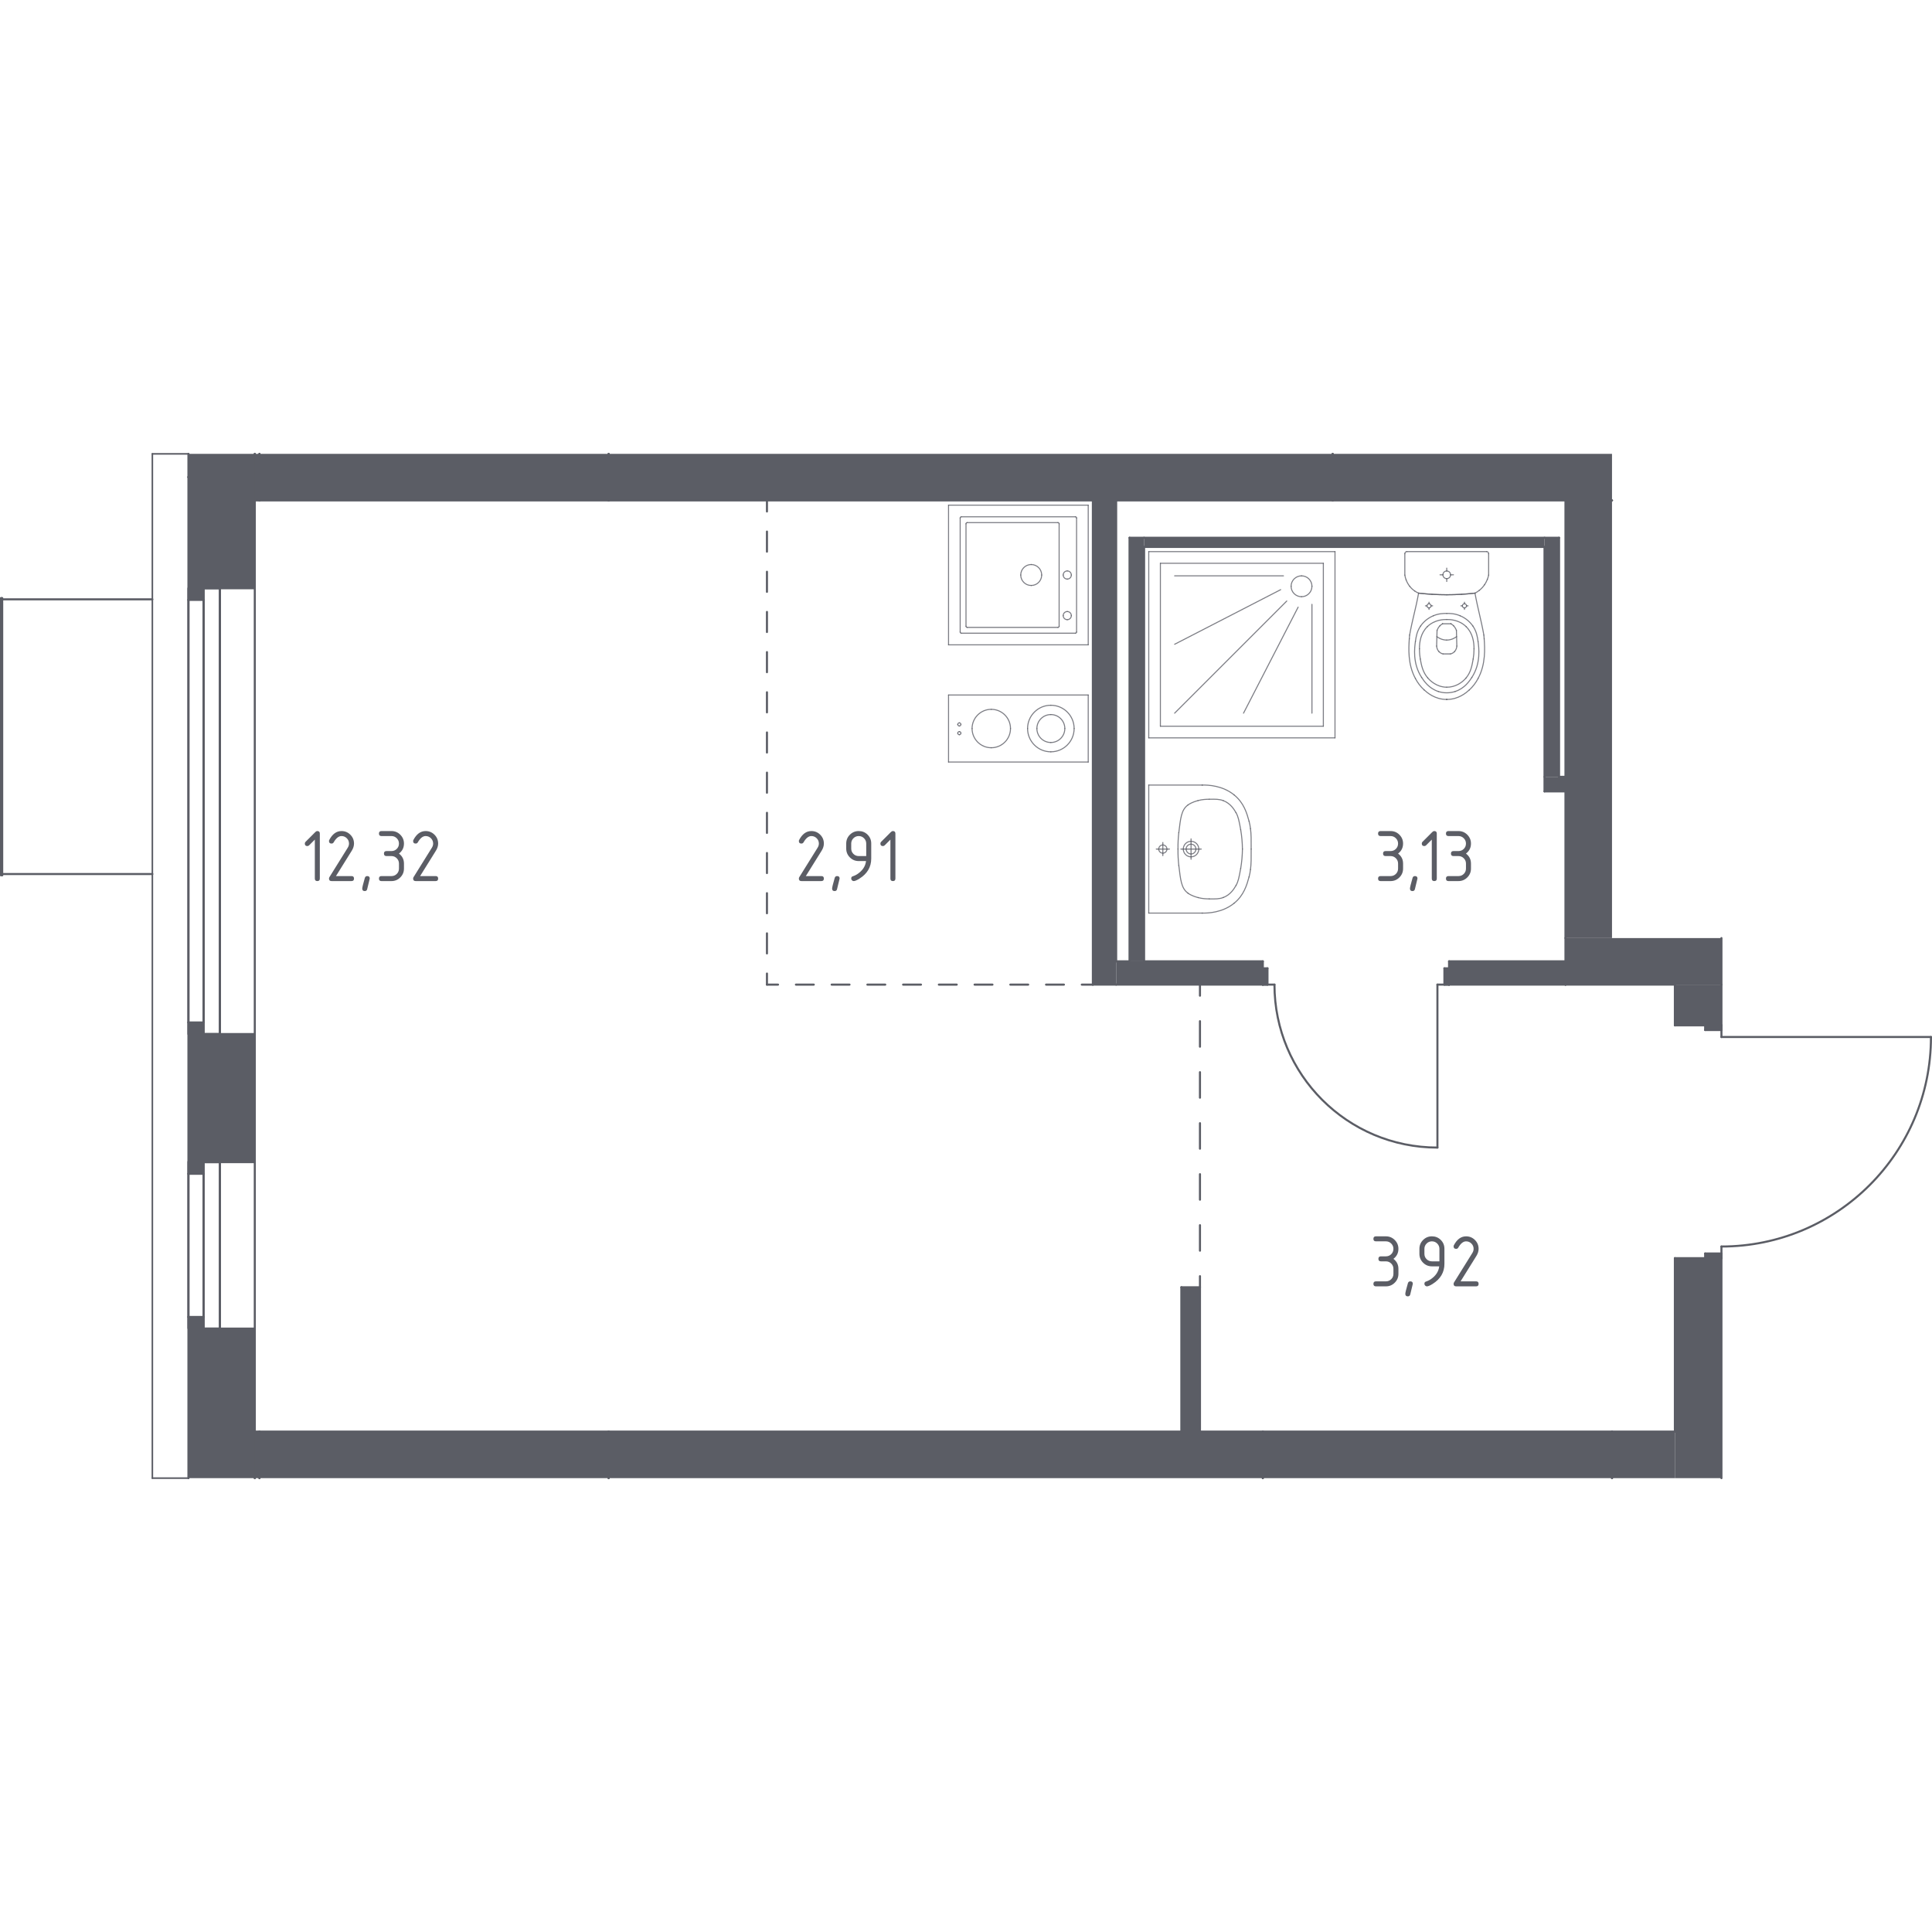 <?xml version="1.0" encoding="iso-8859-1"?>
<!-- Generator: Adobe Illustrator 27.0.0, SVG Export Plug-In . SVG Version: 6.00 Build 0)  -->
<svg version="1.1" xmlns="http://www.w3.org/2000/svg" xmlns:xlink="http://www.w3.org/1999/xlink" x="0px" y="0px"
	 viewBox="0 0 1000 1000" style="enable-background:new 0 0 1000 1000;" xml:space="preserve">
<g id="_x30_">
	<g>
		<g>
			
				<line style="fill:none;stroke:#5B5D65;stroke-width:1.071;stroke-linecap:round;stroke-linejoin:round;" x1="396.975" y1="259.001" x2="396.975" y2="264.74"/>
			
				<line style="fill:none;stroke:#5B5D65;stroke-width:1.071;stroke-linecap:round;stroke-linejoin:round;stroke-dasharray:10.398,10.398,10.398,10.398;" x1="396.975" y1="275.138" x2="396.975" y2="311.532"/>
			
				<line style="fill:none;stroke:#5B5D65;stroke-width:1.071;stroke-linecap:round;stroke-linejoin:round;stroke-dasharray:10.398,10.398,10.398,10.398,10.398,10.398;" x1="396.975" y1="316.731" x2="396.975" y2="498.699"/>
			
				<line style="fill:none;stroke:#5B5D65;stroke-width:1.071;stroke-linecap:round;stroke-linejoin:round;" x1="396.975" y1="503.898" x2="396.975" y2="509.637"/>
		</g>
	</g>
	<g>
		<g>
			
				<line style="fill:none;stroke:#5B5D65;stroke-width:1.071;stroke-linecap:round;stroke-linejoin:round;" x1="565.672" y1="509.637" x2="559.933" y2="509.637"/>
			
				<line style="fill:none;stroke:#5B5D65;stroke-width:1.071;stroke-linecap:round;stroke-linejoin:round;stroke-dasharray:9.248,9.248,9.248,9.248;" x1="550.685" y1="509.637" x2="518.316" y2="509.637"/>
			
				<line style="fill:none;stroke:#5B5D65;stroke-width:1.071;stroke-linecap:round;stroke-linejoin:round;stroke-dasharray:9.248,9.248,9.248,9.248,9.248,9.248;" x1="513.692" y1="509.637" x2="407.338" y2="509.637"/>
			
				<line style="fill:none;stroke:#5B5D65;stroke-width:1.071;stroke-linecap:round;stroke-linejoin:round;" x1="402.713" y1="509.637" x2="396.975" y2="509.637"/>
		</g>
	</g>
	<g>
		<g>
			
				<line style="fill:none;stroke:#5B5D65;stroke-width:1.071;stroke-linecap:round;stroke-linejoin:round;" x1="621.101" y1="666.284" x2="621.101" y2="660.546"/>
			
				<line style="fill:none;stroke:#5B5D65;stroke-width:1.071;stroke-linecap:round;stroke-linejoin:round;stroke-dasharray:13.198,13.198,13.198,13.198;" x1="621.101" y1="647.348" x2="621.101" y2="601.156"/>
			
				<line style="fill:none;stroke:#5B5D65;stroke-width:1.071;stroke-linecap:round;stroke-linejoin:round;stroke-dasharray:13.198,13.198,13.198,13.198,13.198,13.198;" x1="621.101" y1="594.558" x2="621.101" y2="521.971"/>
			
				<line style="fill:none;stroke:#5B5D65;stroke-width:1.071;stroke-linecap:round;stroke-linejoin:round;" x1="621.101" y1="515.372" x2="621.101" y2="509.633"/>
		</g>
	</g>
	
		<line style="fill:none;stroke:#5B5D65;stroke-width:1.071;stroke-linecap:round;stroke-linejoin:round;stroke-miterlimit:10;" x1="866.917" y1="740.992" x2="834.382" y2="740.992"/>
	
		<line style="fill:none;stroke:#5B5D65;stroke-width:1.071;stroke-linecap:round;stroke-linejoin:round;stroke-miterlimit:10;" x1="834.382" y1="740.992" x2="834.382" y2="765.086"/>
	
		<line style="fill:none;stroke:#5B5D65;stroke-width:1.071;stroke-linecap:round;stroke-linejoin:round;stroke-miterlimit:10;" x1="891.016" y1="765.086" x2="891.016" y2="651.221"/>
	
		<line style="fill:none;stroke:#5B5D65;stroke-width:1.071;stroke-linecap:round;stroke-linejoin:round;stroke-miterlimit:10;" x1="891.016" y1="651.221" x2="866.917" y2="651.221"/>
	
		<line style="fill:none;stroke:#5B5D65;stroke-width:1.071;stroke-linecap:round;stroke-linejoin:round;stroke-miterlimit:10;" x1="866.917" y1="651.221" x2="866.917" y2="740.992"/>
	
		<line style="fill:none;stroke:#5B5D65;stroke-width:1.071;stroke-linecap:round;stroke-linejoin:round;stroke-miterlimit:10;" x1="891.016" y1="530.723" x2="891.016" y2="509.636"/>
	
		<line style="fill:none;stroke:#5B5D65;stroke-width:1.071;stroke-linecap:round;stroke-linejoin:round;stroke-miterlimit:10;" x1="866.917" y1="509.636" x2="866.917" y2="530.723"/>
	
		<line style="fill:none;stroke:#5B5D65;stroke-width:1.071;stroke-linecap:round;stroke-linejoin:round;stroke-miterlimit:10;" x1="866.917" y1="530.723" x2="891.016" y2="530.723"/>
	
		<line style="fill:none;stroke:#5B5D65;stroke-width:1.071;stroke-linecap:round;stroke-linejoin:round;stroke-miterlimit:10;" x1="834.371" y1="259.001" x2="810.283" y2="259.001"/>
	
		<line style="fill:none;stroke:#5B5D65;stroke-width:1.071;stroke-linecap:round;stroke-linejoin:round;stroke-miterlimit:10;" x1="810.283" y1="259.001" x2="810.283" y2="485.537"/>
	
		<line style="fill:none;stroke:#5B5D65;stroke-width:1.071;stroke-linecap:round;stroke-linejoin:round;stroke-miterlimit:10;" x1="810.283" y1="509.636" x2="866.917" y2="509.636"/>
	
		<line style="fill:none;stroke:#5B5D65;stroke-width:1.071;stroke-linecap:round;stroke-linejoin:round;stroke-miterlimit:10;" x1="891.016" y1="509.636" x2="891.016" y2="485.545"/>
	
		<line style="fill:none;stroke:#5B5D65;stroke-width:1.071;stroke-linecap:round;stroke-linejoin:round;stroke-miterlimit:10;" x1="810.283" y1="485.537" x2="810.283" y2="509.636"/>
	
		<line style="fill:none;stroke:#5B5D65;stroke-width:1.071;stroke-linecap:round;stroke-linejoin:round;stroke-miterlimit:10;" x1="134.289" y1="259" x2="315.036" y2="259"/>
	
		<line style="fill:none;stroke:#5B5D65;stroke-width:1.071;stroke-linecap:round;stroke-linejoin:round;stroke-miterlimit:10;" x1="315.036" y1="259" x2="315.036" y2="234.914"/>
	
		<line style="fill:none;stroke:#5B5D65;stroke-width:1.071;stroke-linecap:round;stroke-linejoin:round;stroke-miterlimit:10;" x1="134.289" y1="234.914" x2="134.289" y2="259"/>
	
		<line style="fill:none;stroke:#5B5D65;stroke-width:1.071;stroke-linecap:round;stroke-linejoin:round;stroke-miterlimit:10;" x1="689.784" y1="259.001" x2="834.371" y2="259.001"/>
	
		<line style="fill:none;stroke:#5B5D65;stroke-width:1.071;stroke-linecap:round;stroke-linejoin:round;stroke-miterlimit:10;" x1="689.784" y1="234.914" x2="689.784" y2="259.001"/>
	
		<line style="fill:none;stroke:#5B5D65;stroke-width:1.071;stroke-linecap:round;stroke-linejoin:round;stroke-miterlimit:10;" x1="315.036" y1="765.086" x2="315.036" y2="740.992"/>
	
		<line style="fill:none;stroke:#5B5D65;stroke-width:1.071;stroke-linecap:round;stroke-linejoin:round;stroke-miterlimit:10;" x1="315.036" y1="740.992" x2="134.289" y2="740.992"/>
	
		<line style="fill:none;stroke:#5B5D65;stroke-width:1.071;stroke-linecap:round;stroke-linejoin:round;stroke-miterlimit:10;" x1="134.289" y1="740.992" x2="134.289" y2="765.086"/>
	
		<line style="fill:none;stroke:#5B5D65;stroke-width:1.071;stroke-linecap:round;stroke-linejoin:round;stroke-miterlimit:10;" x1="834.382" y1="765.086" x2="834.382" y2="740.992"/>
	
		<line style="fill:none;stroke:#5B5D65;stroke-width:1.071;stroke-linecap:round;stroke-linejoin:round;stroke-miterlimit:10;" x1="834.382" y1="740.992" x2="653.635" y2="740.992"/>
	
		<line style="fill:none;stroke:#5B5D65;stroke-width:1.071;stroke-linecap:round;stroke-linejoin:round;stroke-miterlimit:10;" x1="653.635" y1="740.992" x2="653.635" y2="765.086"/>
	
		<line style="fill:none;stroke:#5B5D65;stroke-width:1.071;stroke-linecap:round;stroke-linejoin:round;stroke-miterlimit:10;" x1="653.635" y1="765.086" x2="653.635" y2="740.992"/>
	
		<line style="fill:none;stroke:#5B5D65;stroke-width:1.071;stroke-linecap:round;stroke-linejoin:round;stroke-miterlimit:10;" x1="653.635" y1="740.992" x2="315.036" y2="740.992"/>
	
		<line style="fill:none;stroke:#5B5D65;stroke-width:1.071;stroke-linecap:round;stroke-linejoin:round;stroke-miterlimit:10;" x1="315.036" y1="740.992" x2="315.036" y2="765.086"/>
	
		<line style="fill:none;stroke:#5B5D65;stroke-width:1.071;stroke-linecap:round;stroke-linejoin:round;stroke-miterlimit:10;" x1="315.036" y1="259" x2="689.784" y2="259"/>
	
		<line style="fill:none;stroke:#5B5D65;stroke-width:1.071;stroke-linecap:round;stroke-linejoin:round;stroke-miterlimit:10;" x1="689.784" y1="259" x2="689.784" y2="234.914"/>
	
		<line style="fill:none;stroke:#5B5D65;stroke-width:1.071;stroke-linecap:round;stroke-linejoin:round;stroke-miterlimit:10;" x1="315.036" y1="234.914" x2="315.036" y2="259"/>
	
		<line style="fill:none;stroke:#5B5D65;stroke-width:1.071;stroke-linecap:round;stroke-linejoin:round;stroke-miterlimit:10;" x1="810.282" y1="497.584" x2="750.033" y2="497.584"/>
	
		<line style="fill:none;stroke:#5B5D65;stroke-width:1.071;stroke-linecap:round;stroke-linejoin:round;stroke-miterlimit:10;" x1="750.033" y1="497.584" x2="750.033" y2="509.633"/>
	
		<line style="fill:none;stroke:#5B5D65;stroke-width:1.071;stroke-linecap:round;stroke-linejoin:round;stroke-miterlimit:10;" x1="750.033" y1="509.633" x2="810.282" y2="509.633"/>
	
		<line style="fill:none;stroke:#5B5D65;stroke-width:1.071;stroke-linecap:round;stroke-linejoin:round;stroke-miterlimit:10;" x1="810.282" y1="509.633" x2="810.282" y2="497.584"/>
	
		<line style="fill:none;stroke:#5B5D65;stroke-width:1.071;stroke-linecap:round;stroke-linejoin:round;stroke-miterlimit:10;" x1="653.634" y1="497.584" x2="592.18" y2="497.584"/>
	
		<line style="fill:none;stroke:#5B5D65;stroke-width:1.071;stroke-linecap:round;stroke-linejoin:round;stroke-miterlimit:10;" x1="584.649" y1="497.584" x2="577.721" y2="497.584"/>
	
		<line style="fill:none;stroke:#5B5D65;stroke-width:1.071;stroke-linecap:round;stroke-linejoin:round;stroke-miterlimit:10;" x1="577.721" y1="509.633" x2="653.634" y2="509.633"/>
	
		<line style="fill:none;stroke:#5B5D65;stroke-width:1.071;stroke-linecap:round;stroke-linejoin:round;stroke-miterlimit:10;" x1="653.634" y1="509.633" x2="653.634" y2="497.584"/>
	
		<line style="fill:none;stroke:#5B5D65;stroke-width:1.071;stroke-linecap:round;stroke-linejoin:round;stroke-miterlimit:10;" x1="592.18" y1="497.584" x2="592.18" y2="283.101"/>
	
		<line style="fill:none;stroke:#5B5D65;stroke-width:1.071;stroke-linecap:round;stroke-linejoin:round;stroke-miterlimit:10;" x1="592.18" y1="278.341" x2="584.649" y2="278.341"/>
	
		<line style="fill:none;stroke:#5B5D65;stroke-width:1.071;stroke-linecap:round;stroke-linejoin:round;stroke-miterlimit:10;" x1="584.649" y1="278.341" x2="584.649" y2="497.584"/>
	
		<line style="fill:none;stroke:#5B5D65;stroke-width:1.071;stroke-linecap:round;stroke-linejoin:round;stroke-miterlimit:10;" x1="592.18" y1="283.101" x2="799.437" y2="283.101"/>
	
		<line style="fill:none;stroke:#5B5D65;stroke-width:1.071;stroke-linecap:round;stroke-linejoin:round;stroke-miterlimit:10;" x1="799.437" y1="278.341" x2="592.18" y2="278.341"/>
	
		<line style="fill:none;stroke:#5B5D65;stroke-width:1.071;stroke-linecap:round;stroke-linejoin:round;stroke-miterlimit:10;" x1="799.437" y1="283.101" x2="799.437" y2="402.089"/>
	
		<line style="fill:none;stroke:#5B5D65;stroke-width:1.071;stroke-linecap:round;stroke-linejoin:round;stroke-miterlimit:10;" x1="806.968" y1="402.089" x2="806.968" y2="278.341"/>
	
		<line style="fill:none;stroke:#5B5D65;stroke-width:1.071;stroke-linecap:round;stroke-linejoin:round;stroke-miterlimit:10;" x1="806.968" y1="278.341" x2="799.437" y2="278.341"/>
	
		<line style="fill:none;stroke:#5B5D65;stroke-width:1.071;stroke-linecap:round;stroke-linejoin:round;stroke-miterlimit:10;" x1="799.437" y1="409.62" x2="810.282" y2="409.62"/>
	
		<line style="fill:none;stroke:#5B5D65;stroke-width:1.071;stroke-linecap:round;stroke-linejoin:round;stroke-miterlimit:10;" x1="810.282" y1="409.62" x2="810.282" y2="402.089"/>
	
		<line style="fill:none;stroke:#5B5D65;stroke-width:1.071;stroke-linecap:round;stroke-linejoin:round;stroke-miterlimit:10;" x1="810.282" y1="402.089" x2="806.968" y2="402.089"/>
	
		<line style="fill:none;stroke:#5B5D65;stroke-width:1.071;stroke-linecap:round;stroke-linejoin:round;stroke-miterlimit:10;" x1="799.437" y1="402.089" x2="799.437" y2="409.62"/>
	
		<line style="fill:none;stroke:#5B5D65;stroke-width:1.071;stroke-linecap:round;stroke-linejoin:round;stroke-miterlimit:10;" x1="621.101" y1="740.993" x2="621.101" y2="666.284"/>
	
		<line style="fill:none;stroke:#5B5D65;stroke-width:1.071;stroke-linecap:round;stroke-linejoin:round;stroke-miterlimit:10;" x1="621.101" y1="666.284" x2="611.462" y2="666.284"/>
	
		<line style="fill:none;stroke:#5B5D65;stroke-width:1.071;stroke-linecap:round;stroke-linejoin:round;stroke-miterlimit:10;" x1="611.462" y1="666.284" x2="611.462" y2="740.993"/>
	
		<line style="fill:none;stroke:#5B5D65;stroke-width:1.071;stroke-linecap:round;stroke-linejoin:round;stroke-miterlimit:10;" x1="611.462" y1="740.993" x2="621.101" y2="740.993"/>
	
		<line style="fill:none;stroke:#5B5D65;stroke-width:1.071;stroke-linecap:round;stroke-linejoin:round;stroke-miterlimit:10;" x1="577.721" y1="497.584" x2="577.721" y2="259.001"/>
	
		<line style="fill:none;stroke:#5B5D65;stroke-width:1.071;stroke-linecap:round;stroke-linejoin:round;stroke-miterlimit:10;" x1="577.721" y1="259.001" x2="565.671" y2="259.001"/>
	
		<line style="fill:none;stroke:#5B5D65;stroke-width:1.071;stroke-linecap:round;stroke-linejoin:round;stroke-miterlimit:10;" x1="565.671" y1="259.001" x2="565.671" y2="509.633"/>
	
		<line style="fill:none;stroke:#5B5D65;stroke-width:1.071;stroke-linecap:round;stroke-linejoin:round;stroke-miterlimit:10;" x1="565.671" y1="509.633" x2="577.721" y2="509.633"/>
	
		<line style="fill:none;stroke:#5B5D65;stroke-width:1.071;stroke-linecap:round;stroke-linejoin:round;stroke-miterlimit:10;" x1="97.537" y1="234.914" x2="97.537" y2="246.951"/>
	
		<line style="fill:none;stroke:#5B5D65;stroke-width:1.071;stroke-linecap:round;stroke-linejoin:round;stroke-miterlimit:10;" x1="97.537" y1="246.951" x2="131.879" y2="246.951"/>
	
		<line style="fill:none;stroke:#5B5D65;stroke-width:1.071;stroke-linecap:round;stroke-linejoin:round;stroke-miterlimit:10;" x1="131.879" y1="246.951" x2="131.879" y2="234.914"/>
	
		<line style="fill:none;stroke:#5B5D65;stroke-width:1.071;stroke-linecap:round;stroke-linejoin:round;stroke-miterlimit:10;" x1="97.537" y1="246.951" x2="97.537" y2="310.513"/>
	
		<line style="fill:none;stroke:#5B5D65;stroke-width:1.071;stroke-linecap:round;stroke-linejoin:round;stroke-miterlimit:10;" x1="131.879" y1="304.488" x2="131.879" y2="246.951"/>
	
		<line style="fill:none;stroke:#5B5D65;stroke-width:1.071;stroke-linecap:round;stroke-linejoin:round;stroke-miterlimit:10;" x1="131.879" y1="246.951" x2="97.537" y2="246.951"/>
	
		<line style="fill:none;stroke:#5B5D65;stroke-width:1.071;stroke-linecap:round;stroke-linejoin:round;stroke-miterlimit:10;" x1="97.537" y1="529.217" x2="97.537" y2="607.542"/>
	
		<line style="fill:none;stroke:#5B5D65;stroke-width:1.071;stroke-linecap:round;stroke-linejoin:round;stroke-miterlimit:10;" x1="105.37" y1="607.542" x2="105.37" y2="601.517"/>
	
		<line style="fill:none;stroke:#5B5D65;stroke-width:1.071;stroke-linecap:round;stroke-linejoin:round;stroke-miterlimit:10;" x1="105.37" y1="601.517" x2="113.804" y2="601.517"/>
	
		<line style="fill:none;stroke:#5B5D65;stroke-width:1.071;stroke-linecap:round;stroke-linejoin:round;stroke-miterlimit:10;" x1="131.879" y1="601.517" x2="131.879" y2="535.242"/>
	
		<line style="fill:none;stroke:#5B5D65;stroke-width:1.071;stroke-linecap:round;stroke-linejoin:round;stroke-miterlimit:10;" x1="97.537" y1="681.648" x2="97.537" y2="765.086"/>
	
		<line style="fill:none;stroke:#5B5D65;stroke-width:1.071;stroke-linecap:round;stroke-linejoin:round;stroke-miterlimit:10;" x1="131.879" y1="765.086" x2="131.879" y2="687.673"/>
	
		<line style="fill:none;stroke:#5B5D65;stroke-width:1.071;stroke-linecap:round;stroke-linejoin:round;stroke-miterlimit:10;" x1="113.804" y1="687.673" x2="105.37" y2="687.673"/>
	
		<line style="fill:none;stroke:#5B5D65;stroke-width:1.071;stroke-linecap:round;stroke-linejoin:round;stroke-miterlimit:10;" x1="105.37" y1="687.673" x2="105.37" y2="681.648"/>
	
		<line style="fill:none;stroke:#5B5D65;stroke-width:1.071;stroke-linecap:round;stroke-linejoin:round;stroke-miterlimit:10;" x1="134.289" y1="259" x2="134.289" y2="234.914"/>
	
		<line style="fill:none;stroke:#5B5D65;stroke-width:1.071;stroke-linecap:round;stroke-linejoin:round;stroke-miterlimit:10;" x1="131.879" y1="234.914" x2="131.879" y2="259"/>
	
		<line style="fill:none;stroke:#5B5D65;stroke-width:1.071;stroke-linecap:round;stroke-linejoin:round;stroke-miterlimit:10;" x1="131.879" y1="259" x2="134.289" y2="259"/>
	
		<line style="fill:none;stroke:#5B5D65;stroke-width:1.071;stroke-linecap:round;stroke-linejoin:round;stroke-miterlimit:10;" x1="134.289" y1="765.086" x2="134.289" y2="740.992"/>
	
		<line style="fill:none;stroke:#5B5D65;stroke-width:1.071;stroke-linecap:round;stroke-linejoin:round;stroke-miterlimit:10;" x1="134.289" y1="740.992" x2="131.879" y2="740.992"/>
	
		<line style="fill:none;stroke:#5B5D65;stroke-width:1.071;stroke-linecap:round;stroke-linejoin:round;stroke-miterlimit:10;" x1="131.879" y1="740.992" x2="131.879" y2="765.086"/>
	
		<line style="fill:none;stroke:#5B5D65;stroke-width:0.813;stroke-linecap:round;stroke-linejoin:round;stroke-miterlimit:10;" x1="78.859" y1="765.086" x2="78.859" y2="234.914"/>
	<path style="fill:none;stroke:#5B5D65;stroke-width:1.071;stroke-linecap:round;stroke-linejoin:round;stroke-miterlimit:10;" d="
		M891.016,645.196c59.894,0,108.448-48.554,108.448-108.448"/>
	
		<line style="fill:none;stroke:#5B5D65;stroke-width:1.071;stroke-linecap:round;stroke-linejoin:round;stroke-miterlimit:10;" x1="891.016" y1="651.221" x2="891.016" y2="645.196"/>
	
		<line style="fill:none;stroke:#5B5D65;stroke-width:1.071;stroke-linecap:round;stroke-linejoin:round;stroke-miterlimit:10;" x1="999.464" y1="536.748" x2="891.016" y2="536.748"/>
	
		<line style="fill:none;stroke:#5B5D65;stroke-width:1.071;stroke-linecap:round;stroke-linejoin:round;stroke-miterlimit:10;" x1="891.016" y1="536.748" x2="891.016" y2="530.723"/>
	
		<line style="fill:none;stroke:#5B5D65;stroke-width:1.071;stroke-linecap:round;stroke-linejoin:round;stroke-miterlimit:10;" x1="891.016" y1="533.133" x2="882.581" y2="533.133"/>
	
		<line style="fill:none;stroke:#5B5D65;stroke-width:1.071;stroke-linecap:round;stroke-linejoin:round;stroke-miterlimit:10;" x1="891.016" y1="530.723" x2="891.016" y2="533.133"/>
	
		<line style="fill:none;stroke:#5B5D65;stroke-width:1.071;stroke-linecap:round;stroke-linejoin:round;stroke-miterlimit:10;" x1="882.581" y1="530.723" x2="891.016" y2="530.723"/>
	
		<line style="fill:none;stroke:#5B5D65;stroke-width:1.071;stroke-linecap:round;stroke-linejoin:round;stroke-miterlimit:10;" x1="882.581" y1="533.133" x2="882.581" y2="530.723"/>
	
		<line style="fill:none;stroke:#5B5D65;stroke-width:1.071;stroke-linecap:round;stroke-linejoin:round;stroke-miterlimit:10;" x1="891.016" y1="651.221" x2="882.581" y2="651.221"/>
	
		<line style="fill:none;stroke:#5B5D65;stroke-width:1.071;stroke-linecap:round;stroke-linejoin:round;stroke-miterlimit:10;" x1="891.016" y1="648.811" x2="891.016" y2="651.221"/>
	
		<line style="fill:none;stroke:#5B5D65;stroke-width:1.071;stroke-linecap:round;stroke-linejoin:round;stroke-miterlimit:10;" x1="882.581" y1="648.811" x2="891.016" y2="648.811"/>
	
		<line style="fill:none;stroke:#5B5D65;stroke-width:1.071;stroke-linecap:round;stroke-linejoin:round;stroke-miterlimit:10;" x1="882.581" y1="651.221" x2="882.581" y2="648.811"/>
	<path style="fill:none;stroke:#5B5D65;stroke-width:1.071;stroke-linecap:round;stroke-linejoin:round;stroke-miterlimit:10;" d="
		M659.659,509.633c0,46.584,37.764,84.349,84.349,84.349"/>
	
		<line style="fill:none;stroke:#5B5D65;stroke-width:1.071;stroke-linecap:round;stroke-linejoin:round;stroke-miterlimit:10;" x1="653.634" y1="509.633" x2="659.659" y2="509.633"/>
	
		<line style="fill:none;stroke:#5B5D65;stroke-width:1.071;stroke-linecap:round;stroke-linejoin:round;stroke-miterlimit:10;" x1="744.008" y1="593.982" x2="744.008" y2="509.633"/>
	
		<line style="fill:none;stroke:#5B5D65;stroke-width:1.071;stroke-linecap:round;stroke-linejoin:round;stroke-miterlimit:10;" x1="744.008" y1="509.633" x2="750.033" y2="509.633"/>
	
		<line style="fill:none;stroke:#5B5D65;stroke-width:1.071;stroke-linecap:round;stroke-linejoin:round;stroke-miterlimit:10;" x1="653.634" y1="509.633" x2="653.634" y2="501.199"/>
	
		<line style="fill:none;stroke:#5B5D65;stroke-width:1.071;stroke-linecap:round;stroke-linejoin:round;stroke-miterlimit:10;" x1="656.044" y1="509.633" x2="653.634" y2="509.633"/>
	
		<line style="fill:none;stroke:#5B5D65;stroke-width:1.071;stroke-linecap:round;stroke-linejoin:round;stroke-miterlimit:10;" x1="656.044" y1="501.199" x2="656.044" y2="509.633"/>
	
		<line style="fill:none;stroke:#5B5D65;stroke-width:1.071;stroke-linecap:round;stroke-linejoin:round;stroke-miterlimit:10;" x1="653.634" y1="501.199" x2="656.044" y2="501.199"/>
	
		<line style="fill:none;stroke:#5B5D65;stroke-width:1.071;stroke-linecap:round;stroke-linejoin:round;stroke-miterlimit:10;" x1="747.623" y1="509.633" x2="747.623" y2="501.199"/>
	
		<line style="fill:none;stroke:#5B5D65;stroke-width:1.071;stroke-linecap:round;stroke-linejoin:round;stroke-miterlimit:10;" x1="750.033" y1="509.633" x2="747.623" y2="509.633"/>
	
		<line style="fill:none;stroke:#5B5D65;stroke-width:1.071;stroke-linecap:round;stroke-linejoin:round;stroke-miterlimit:10;" x1="750.033" y1="501.199" x2="750.033" y2="509.633"/>
	
		<line style="fill:none;stroke:#5B5D65;stroke-width:1.071;stroke-linecap:round;stroke-linejoin:round;stroke-miterlimit:10;" x1="747.623" y1="501.199" x2="750.033" y2="501.199"/>
	
		<line style="opacity:0.8;fill:none;stroke:#5B5D65;stroke-width:0.536;stroke-linecap:round;stroke-linejoin:round;stroke-miterlimit:10;" x1="563.262" y1="394.438" x2="490.963" y2="394.438"/>
	
		<line style="opacity:0.8;fill:none;stroke:#5B5D65;stroke-width:0.536;stroke-linecap:round;stroke-linejoin:round;stroke-miterlimit:10;" x1="563.262" y1="359.734" x2="563.262" y2="394.438"/>
	
		<line style="opacity:0.8;fill:none;stroke:#5B5D65;stroke-width:0.536;stroke-linecap:round;stroke-linejoin:round;stroke-miterlimit:10;" x1="490.963" y1="359.734" x2="563.262" y2="359.734"/>
	
		<line style="opacity:0.8;fill:none;stroke:#5B5D65;stroke-width:0.536;stroke-linecap:round;stroke-linejoin:round;stroke-miterlimit:10;" x1="490.963" y1="394.438" x2="490.963" y2="359.734"/>
	
		<path style="opacity:0.8;fill:none;stroke:#5B5D65;stroke-width:0.536;stroke-linecap:round;stroke-linejoin:round;stroke-miterlimit:10;" d="
		M543.921,384.316c3.993,0,7.231-3.237,7.231-7.23c0,0,0,0,0-0.001"/>
	
		<path style="opacity:0.8;fill:none;stroke:#5B5D65;stroke-width:0.536;stroke-linecap:round;stroke-linejoin:round;stroke-miterlimit:10;" d="
		M536.693,377.085c-0.001,3.992,3.234,7.23,7.226,7.231c0.001,0,0.001,0,0.002,0"/>
	
		<path style="opacity:0.8;fill:none;stroke:#5B5D65;stroke-width:0.536;stroke-linecap:round;stroke-linejoin:round;stroke-miterlimit:10;" d="
		M543.921,369.857c-3.992,0-7.228,3.236-7.229,7.228c0,0,0,0.001,0,0.001"/>
	
		<path style="opacity:0.8;fill:none;stroke:#5B5D65;stroke-width:0.536;stroke-linecap:round;stroke-linejoin:round;stroke-miterlimit:10;" d="
		M551.152,377.085c-0.001-3.993-3.238-7.229-7.231-7.229"/>
	
		<path style="opacity:0.8;fill:none;stroke:#5B5D65;stroke-width:0.536;stroke-linecap:round;stroke-linejoin:round;stroke-miterlimit:10;" d="
		M513.086,367.146c-5.491,0-9.942,4.45-9.943,9.941"/>
	
		<path style="opacity:0.8;fill:none;stroke:#5B5D65;stroke-width:0.536;stroke-linecap:round;stroke-linejoin:round;stroke-miterlimit:10;" d="
		M523.029,377.087c-0.001-5.491-4.452-9.941-9.943-9.941"/>
	
		<path style="opacity:0.8;fill:none;stroke:#5B5D65;stroke-width:0.536;stroke-linecap:round;stroke-linejoin:round;stroke-miterlimit:10;" d="
		M513.086,387.028c5.49,0,9.942-4.45,9.943-9.941"/>
	
		<path style="opacity:0.8;fill:none;stroke:#5B5D65;stroke-width:0.536;stroke-linecap:round;stroke-linejoin:round;stroke-miterlimit:10;" d="
		M503.143,377.087c0.001,5.49,4.452,9.941,9.943,9.941"/>
	
		<path style="opacity:0.8;fill:none;stroke:#5B5D65;stroke-width:0.536;stroke-linecap:round;stroke-linejoin:round;stroke-miterlimit:10;" d="
		M543.921,389.136c6.654,0,12.049-5.394,12.049-12.049c0,0,0,0,0-0.001"/>
	
		<path style="opacity:0.8;fill:none;stroke:#5B5D65;stroke-width:0.536;stroke-linecap:round;stroke-linejoin:round;stroke-miterlimit:10;" d="
		M531.872,377.087c0,6.654,5.394,12.049,12.049,12.049c0,0,0,0,0.001,0"/>
	
		<path style="opacity:0.8;fill:none;stroke:#5B5D65;stroke-width:0.536;stroke-linecap:round;stroke-linejoin:round;stroke-miterlimit:10;" d="
		M543.921,365.036c-6.655,0.001-12.049,5.396-12.049,12.051"/>
	
		<path style="opacity:0.8;fill:none;stroke:#5B5D65;stroke-width:0.536;stroke-linecap:round;stroke-linejoin:round;stroke-miterlimit:10;" d="
		M555.971,377.087c0-6.655-5.394-12.05-12.049-12.051"/>
	
		<path style="opacity:0.8;fill:none;stroke:#5B5D65;stroke-width:0.536;stroke-linecap:round;stroke-linejoin:round;stroke-miterlimit:10;" d="
		M496.553,380.287c0.45,0,0.814-0.365,0.814-0.814"/>
	
		<path style="opacity:0.8;fill:none;stroke:#5B5D65;stroke-width:0.536;stroke-linecap:round;stroke-linejoin:round;stroke-miterlimit:10;" d="
		M495.739,379.473c0,0.45,0.364,0.814,0.814,0.814"/>
	
		<path style="opacity:0.8;fill:none;stroke:#5B5D65;stroke-width:0.536;stroke-linecap:round;stroke-linejoin:round;stroke-miterlimit:10;" d="
		M496.553,378.659c-0.449-0.001-0.813,0.363-0.814,0.811c0,0.001,0,0.002,0,0.003"/>
	
		<path style="opacity:0.8;fill:none;stroke:#5B5D65;stroke-width:0.536;stroke-linecap:round;stroke-linejoin:round;stroke-miterlimit:10;" d="
		M497.367,379.473c0.001-0.449-0.363-0.813-0.811-0.814c-0.001,0-0.002,0-0.003,0"/>
	
		<path style="opacity:0.8;fill:none;stroke:#5B5D65;stroke-width:0.536;stroke-linecap:round;stroke-linejoin:round;stroke-miterlimit:10;" d="
		M496.553,375.772c0.45,0,0.814-0.364,0.814-0.814"/>
	
		<path style="opacity:0.8;fill:none;stroke:#5B5D65;stroke-width:0.536;stroke-linecap:round;stroke-linejoin:round;stroke-miterlimit:10;" d="
		M495.739,374.958c0,0.45,0.364,0.814,0.814,0.814"/>
	
		<path style="opacity:0.8;fill:none;stroke:#5B5D65;stroke-width:0.536;stroke-linecap:round;stroke-linejoin:round;stroke-miterlimit:10;" d="
		M496.553,374.144c-0.449-0.001-0.813,0.363-0.814,0.811c0,0.001,0,0.002,0,0.003"/>
	
		<path style="opacity:0.8;fill:none;stroke:#5B5D65;stroke-width:0.536;stroke-linecap:round;stroke-linejoin:round;stroke-miterlimit:10;" d="
		M497.367,374.958c0.001-0.449-0.363-0.813-0.811-0.814c-0.001,0-0.002,0-0.003,0"/>
	
		<line style="opacity:0.8;fill:none;stroke:#5B5D65;stroke-width:0.536;stroke-linecap:round;stroke-linejoin:round;stroke-miterlimit:10;" x1="500.607" y1="270.509" x2="547.602" y2="270.509"/>
	
		<line style="opacity:0.8;fill:none;stroke:#5B5D65;stroke-width:0.536;stroke-linecap:round;stroke-linejoin:round;stroke-miterlimit:10;" x1="500" y1="324.13" x2="500" y2="271.112"/>
	
		<line style="opacity:0.8;fill:none;stroke:#5B5D65;stroke-width:0.536;stroke-linecap:round;stroke-linejoin:round;stroke-miterlimit:10;" x1="547.602" y1="324.733" x2="500.607" y2="324.733"/>
	
		<line style="opacity:0.8;fill:none;stroke:#5B5D65;stroke-width:0.536;stroke-linecap:round;stroke-linejoin:round;stroke-miterlimit:10;" x1="548.205" y1="271.112" x2="548.205" y2="324.13"/>
	
		<line style="opacity:0.8;fill:none;stroke:#5B5D65;stroke-width:0.536;stroke-linecap:round;stroke-linejoin:round;stroke-miterlimit:10;" x1="497.589" y1="267.496" x2="556.633" y2="267.496"/>
	
		<line style="opacity:0.8;fill:none;stroke:#5B5D65;stroke-width:0.536;stroke-linecap:round;stroke-linejoin:round;stroke-miterlimit:10;" x1="496.988" y1="327.175" x2="496.988" y2="268.066"/>
	
		<line style="opacity:0.8;fill:none;stroke:#5B5D65;stroke-width:0.536;stroke-linecap:round;stroke-linejoin:round;stroke-miterlimit:10;" x1="556.632" y1="327.745" x2="497.589" y2="327.745"/>
	
		<line style="opacity:0.8;fill:none;stroke:#5B5D65;stroke-width:0.536;stroke-linecap:round;stroke-linejoin:round;stroke-miterlimit:10;" x1="557.235" y1="268.098" x2="557.235" y2="327.143"/>
	
		<line style="opacity:0.8;fill:none;stroke:#5B5D65;stroke-width:0.536;stroke-linecap:round;stroke-linejoin:round;stroke-miterlimit:10;" x1="563.262" y1="333.77" x2="490.963" y2="333.77"/>
	
		<line style="opacity:0.8;fill:none;stroke:#5B5D65;stroke-width:0.536;stroke-linecap:round;stroke-linejoin:round;stroke-miterlimit:10;" x1="563.262" y1="261.472" x2="563.262" y2="333.77"/>
	
		<line style="opacity:0.8;fill:none;stroke:#5B5D65;stroke-width:0.536;stroke-linecap:round;stroke-linejoin:round;stroke-miterlimit:10;" x1="490.963" y1="261.472" x2="563.262" y2="261.472"/>
	
		<line style="opacity:0.8;fill:none;stroke:#5B5D65;stroke-width:0.536;stroke-linecap:round;stroke-linejoin:round;stroke-miterlimit:10;" x1="490.963" y1="333.77" x2="490.963" y2="261.472"/>
	
		<path style="opacity:0.8;fill:none;stroke:#5B5D65;stroke-width:0.536;stroke-linecap:round;stroke-linejoin:round;stroke-miterlimit:10;" d="
		M552.416,320.746c1.164,0,2.108-0.943,2.108-2.108c0,0,0,0,0-0.001"/>
	
		<path style="opacity:0.8;fill:none;stroke:#5B5D65;stroke-width:0.536;stroke-linecap:round;stroke-linejoin:round;stroke-miterlimit:10;" d="
		M550.307,318.638c0,1.164,0.943,2.108,2.108,2.108c0,0,0,0,0.001,0"/>
	
		<path style="opacity:0.8;fill:none;stroke:#5B5D65;stroke-width:0.536;stroke-linecap:round;stroke-linejoin:round;stroke-miterlimit:10;" d="
		M552.416,316.529c-1.164,0-2.108,0.943-2.108,2.108c0,0,0,0,0,0.001"/>
	
		<path style="opacity:0.8;fill:none;stroke:#5B5D65;stroke-width:0.536;stroke-linecap:round;stroke-linejoin:round;stroke-miterlimit:10;" d="
		M554.524,318.638c0-1.164-0.943-2.108-2.108-2.108c0,0,0,0-0.001,0"/>
	
		<path style="opacity:0.8;fill:none;stroke:#5B5D65;stroke-width:0.536;stroke-linecap:round;stroke-linejoin:round;stroke-miterlimit:10;" d="
		M552.416,299.73c1.164,0,2.108-0.943,2.108-2.108c0,0,0,0,0-0.001"/>
	
		<path style="opacity:0.8;fill:none;stroke:#5B5D65;stroke-width:0.536;stroke-linecap:round;stroke-linejoin:round;stroke-miterlimit:10;" d="
		M550.307,297.621c0,1.164,0.943,2.108,2.108,2.108c0,0,0,0,0.001,0"/>
	
		<path style="opacity:0.8;fill:none;stroke:#5B5D65;stroke-width:0.536;stroke-linecap:round;stroke-linejoin:round;stroke-miterlimit:10;" d="
		M552.416,295.513c-1.164,0-2.108,0.943-2.108,2.108c0,0,0,0,0,0.001"/>
	
		<path style="opacity:0.8;fill:none;stroke:#5B5D65;stroke-width:0.536;stroke-linecap:round;stroke-linejoin:round;stroke-miterlimit:10;" d="
		M554.524,297.621c0-1.164-0.943-2.108-2.108-2.108c0,0,0,0-0.001,0"/>
	
		<path style="opacity:0.8;fill:none;stroke:#5B5D65;stroke-width:0.536;stroke-linecap:round;stroke-linejoin:round;stroke-miterlimit:10;" d="
		M533.752,303.043c2.995,0,5.423-2.427,5.424-5.422"/>
	
		<path style="opacity:0.8;fill:none;stroke:#5B5D65;stroke-width:0.536;stroke-linecap:round;stroke-linejoin:round;stroke-miterlimit:10;" d="
		M528.328,297.622c0.001,2.995,2.429,5.422,5.424,5.422"/>
	
		<path style="opacity:0.8;fill:none;stroke:#5B5D65;stroke-width:0.536;stroke-linecap:round;stroke-linejoin:round;stroke-miterlimit:10;" d="
		M533.752,292.2c-2.995,0-5.423,2.427-5.424,5.422"/>
	
		<path style="opacity:0.8;fill:none;stroke:#5B5D65;stroke-width:0.536;stroke-linecap:round;stroke-linejoin:round;stroke-miterlimit:10;" d="
		M539.176,297.622c-0.001-2.995-2.429-5.422-5.424-5.422"/>
	
		<path style="opacity:0.8;fill:none;stroke:#5B5D65;stroke-width:0.536;stroke-linecap:round;stroke-linejoin:round;stroke-miterlimit:10;" d="
		M500.607,270.509c-0.333,0-0.604,0.269-0.606,0.603"/>
	
		<path style="opacity:0.8;fill:none;stroke:#5B5D65;stroke-width:0.536;stroke-linecap:round;stroke-linejoin:round;stroke-miterlimit:10;" d="
		M500,324.13c0.002,0.334,0.273,0.603,0.607,0.603"/>
	
		<path style="opacity:0.8;fill:none;stroke:#5B5D65;stroke-width:0.536;stroke-linecap:round;stroke-linejoin:round;stroke-miterlimit:10;" d="
		M547.602,324.733c0.333,0,0.603-0.27,0.603-0.603"/>
	
		<path style="opacity:0.8;fill:none;stroke:#5B5D65;stroke-width:0.536;stroke-linecap:round;stroke-linejoin:round;stroke-miterlimit:10;" d="
		M548.205,271.112c0-0.333-0.27-0.603-0.603-0.603"/>
	
		<path style="opacity:0.8;fill:none;stroke:#5B5D65;stroke-width:0.536;stroke-linecap:round;stroke-linejoin:round;stroke-miterlimit:10;" d="
		M497.589,267.496c-0.319,0.002-0.582,0.251-0.6,0.57"/>
	
		<path style="opacity:0.8;fill:none;stroke:#5B5D65;stroke-width:0.536;stroke-linecap:round;stroke-linejoin:round;stroke-miterlimit:10;" d="
		M496.988,327.175c0.018,0.319,0.281,0.568,0.6,0.569"/>
	
		<path style="opacity:0.8;fill:none;stroke:#5B5D65;stroke-width:0.536;stroke-linecap:round;stroke-linejoin:round;stroke-miterlimit:10;" d="
		M556.632,327.745c0.333,0,0.602-0.27,0.602-0.602"/>
	
		<path style="opacity:0.8;fill:none;stroke:#5B5D65;stroke-width:0.536;stroke-linecap:round;stroke-linejoin:round;stroke-miterlimit:10;" d="
		M557.235,268.098c-0.001-0.332-0.27-0.6-0.601-0.602"/>
	
		<line style="opacity:0.8;fill:none;stroke:#5B5D65;stroke-width:0.536;stroke-linecap:round;stroke-linejoin:round;stroke-miterlimit:10;" x1="662.865" y1="305.208" x2="607.985" y2="333.475"/>
	
		<line style="opacity:0.8;fill:none;stroke:#5B5D65;stroke-width:0.536;stroke-linecap:round;stroke-linejoin:round;stroke-miterlimit:10;" x1="664.315" y1="298.058" x2="607.986" y2="298.058"/>
	
		<line style="opacity:0.8;fill:none;stroke:#5B5D65;stroke-width:0.536;stroke-linecap:round;stroke-linejoin:round;stroke-miterlimit:10;" x1="600.615" y1="291.536" x2="684.964" y2="291.536"/>
	
		<line style="opacity:0.8;fill:none;stroke:#5B5D65;stroke-width:0.536;stroke-linecap:round;stroke-linejoin:round;stroke-miterlimit:10;" x1="600.615" y1="375.884" x2="600.615" y2="291.536"/>
	
		<line style="opacity:0.8;fill:none;stroke:#5B5D65;stroke-width:0.536;stroke-linecap:round;stroke-linejoin:round;stroke-miterlimit:10;" x1="684.964" y1="375.884" x2="600.615" y2="375.884"/>
	
		<line style="opacity:0.8;fill:none;stroke:#5B5D65;stroke-width:0.536;stroke-linecap:round;stroke-linejoin:round;stroke-miterlimit:10;" x1="684.964" y1="291.536" x2="684.964" y2="375.884"/>
	
		<line style="opacity:0.8;fill:none;stroke:#5B5D65;stroke-width:0.536;stroke-linecap:round;stroke-linejoin:round;stroke-miterlimit:10;" x1="594.59" y1="285.511" x2="690.989" y2="285.511"/>
	
		<line style="opacity:0.8;fill:none;stroke:#5B5D65;stroke-width:0.536;stroke-linecap:round;stroke-linejoin:round;stroke-miterlimit:10;" x1="594.59" y1="381.909" x2="594.59" y2="285.511"/>
	
		<line style="opacity:0.8;fill:none;stroke:#5B5D65;stroke-width:0.536;stroke-linecap:round;stroke-linejoin:round;stroke-miterlimit:10;" x1="690.989" y1="381.909" x2="594.59" y2="381.909"/>
	
		<line style="opacity:0.8;fill:none;stroke:#5B5D65;stroke-width:0.536;stroke-linecap:round;stroke-linejoin:round;stroke-miterlimit:10;" x1="690.989" y1="285.511" x2="690.989" y2="381.909"/>
	
		<line style="opacity:0.8;fill:none;stroke:#5B5D65;stroke-width:0.536;stroke-linecap:round;stroke-linejoin:round;stroke-miterlimit:10;" x1="671.913" y1="314.256" x2="643.646" y2="369.136"/>
	
		<line style="opacity:0.8;fill:none;stroke:#5B5D65;stroke-width:0.536;stroke-linecap:round;stroke-linejoin:round;stroke-miterlimit:10;" x1="679.063" y1="312.806" x2="679.063" y2="369.136"/>
	
		<line style="opacity:0.8;fill:none;stroke:#5B5D65;stroke-width:0.536;stroke-linecap:round;stroke-linejoin:round;stroke-miterlimit:10;" x1="607.986" y1="369.136" x2="666.029" y2="311.092"/>
	
		<path style="opacity:0.8;fill:none;stroke:#5B5D65;stroke-width:0.536;stroke-linecap:round;stroke-linejoin:round;stroke-miterlimit:10;" d="
		M679.063,303.458c0-2.981-2.416-5.398-5.398-5.399c0,0-0.001,0-0.001,0"/>
	
		<path style="opacity:0.8;fill:none;stroke:#5B5D65;stroke-width:0.536;stroke-linecap:round;stroke-linejoin:round;stroke-miterlimit:10;" d="
		M673.664,298.059c-2.981,0-5.398,2.416-5.399,5.398c0,0,0,0.001,0,0.001"/>
	
		<path style="opacity:0.8;fill:none;stroke:#5B5D65;stroke-width:0.536;stroke-linecap:round;stroke-linejoin:round;stroke-miterlimit:10;" d="
		M668.266,303.458c0,2.981,2.416,5.398,5.398,5.399c0,0,0.001,0,0.001,0"/>
	
		<path style="opacity:0.8;fill:none;stroke:#5B5D65;stroke-width:0.536;stroke-linecap:round;stroke-linejoin:round;stroke-miterlimit:10;" d="
		M673.664,308.856c2.981,0,5.398-2.416,5.399-5.398c0,0,0-0.001,0-0.001"/>
	
		<path style="opacity:0.8;fill:none;stroke:#5B5D65;stroke-width:0.536;stroke-linecap:round;stroke-linejoin:round;stroke-miterlimit:10;" d="
		M734.26,307.001c4.836,0.561,9.7,0.842,14.568,0.844"/>
	
		<path style="opacity:0.8;fill:none;stroke:#5B5D65;stroke-width:0.536;stroke-linecap:round;stroke-linejoin:round;stroke-miterlimit:10;" d="
		M748.828,307.845c4.887,0.001,9.769-0.281,14.623-0.844"/>
	
		<line style="opacity:0.8;fill:none;stroke:#5B5D65;stroke-width:0.536;stroke-linecap:round;stroke-linejoin:round;stroke-miterlimit:10;" x1="727.137" y1="297.674" x2="727.137" y2="286.585"/>
	
		<line style="opacity:0.8;fill:none;stroke:#5B5D65;stroke-width:0.536;stroke-linecap:round;stroke-linejoin:round;stroke-miterlimit:10;" x1="770.518" y1="286.585" x2="770.518" y2="297.674"/>
	
		<line style="opacity:0.8;fill:none;stroke:#5B5D65;stroke-width:0.536;stroke-linecap:round;stroke-linejoin:round;stroke-miterlimit:10;" x1="728.147" y1="285.507" x2="769.509" y2="285.507"/>
	
		<line style="opacity:0.8;fill:none;stroke:#5B5D65;stroke-width:0.536;stroke-linecap:round;stroke-linejoin:round;stroke-miterlimit:10;" x1="750.752" y1="338.465" x2="746.905" y2="338.465"/>
	
		<line style="opacity:0.8;fill:none;stroke:#5B5D65;stroke-width:0.536;stroke-linecap:round;stroke-linejoin:round;stroke-miterlimit:10;" x1="750.998" y1="322.866" x2="751.02" y2="322.866"/>
	
		<line style="opacity:0.8;fill:none;stroke:#5B5D65;stroke-width:0.536;stroke-linecap:round;stroke-linejoin:round;stroke-miterlimit:10;" x1="746.658" y1="322.866" x2="750.998" y2="322.866"/>
	
		<line style="opacity:0.8;fill:none;stroke:#5B5D65;stroke-width:0.536;stroke-linecap:round;stroke-linejoin:round;stroke-miterlimit:10;" x1="746.635" y1="322.866" x2="746.658" y2="322.866"/>
	
		<line style="opacity:0.8;fill:none;stroke:#5B5D65;stroke-width:0.536;stroke-linecap:round;stroke-linejoin:round;stroke-miterlimit:10;" x1="743.602" y1="334.407" x2="743.814" y2="326.324"/>
	
		<line style="opacity:0.8;fill:none;stroke:#5B5D65;stroke-width:0.536;stroke-linecap:round;stroke-linejoin:round;stroke-miterlimit:10;" x1="739.656" y1="312.509" x2="739.656" y2="311.711"/>
	
		<line style="opacity:0.8;fill:none;stroke:#5B5D65;stroke-width:0.536;stroke-linecap:round;stroke-linejoin:round;stroke-miterlimit:10;" x1="738.585" y1="313.576" x2="737.786" y2="313.576"/>
	
		<line style="opacity:0.8;fill:none;stroke:#5B5D65;stroke-width:0.536;stroke-linecap:round;stroke-linejoin:round;stroke-miterlimit:10;" x1="739.656" y1="314.644" x2="739.656" y2="315.441"/>
	
		<line style="opacity:0.8;fill:none;stroke:#5B5D65;stroke-width:0.536;stroke-linecap:round;stroke-linejoin:round;stroke-miterlimit:10;" x1="741.526" y1="313.576" x2="740.727" y2="313.576"/>
	
		<line style="opacity:0.8;fill:none;stroke:#5B5D65;stroke-width:0.536;stroke-linecap:round;stroke-linejoin:round;stroke-miterlimit:10;" x1="758" y1="312.508" x2="758" y2="311.711"/>
	
		<line style="opacity:0.8;fill:none;stroke:#5B5D65;stroke-width:0.536;stroke-linecap:round;stroke-linejoin:round;stroke-miterlimit:10;" x1="756.93" y1="313.576" x2="756.13" y2="313.576"/>
	
		<line style="opacity:0.8;fill:none;stroke:#5B5D65;stroke-width:0.536;stroke-linecap:round;stroke-linejoin:round;stroke-miterlimit:10;" x1="758" y1="314.644" x2="758" y2="315.441"/>
	
		<line style="opacity:0.8;fill:none;stroke:#5B5D65;stroke-width:0.536;stroke-linecap:round;stroke-linejoin:round;stroke-miterlimit:10;" x1="759.871" y1="313.576" x2="759.071" y2="313.576"/>
	
		<line style="opacity:0.8;fill:none;stroke:#5B5D65;stroke-width:0.536;stroke-linecap:round;stroke-linejoin:round;stroke-miterlimit:10;" x1="748.828" y1="295.541" x2="748.828" y2="294.064"/>
	
		<line style="opacity:0.8;fill:none;stroke:#5B5D65;stroke-width:0.536;stroke-linecap:round;stroke-linejoin:round;stroke-miterlimit:10;" x1="746.843" y1="297.521" x2="745.362" y2="297.521"/>
	
		<line style="opacity:0.8;fill:none;stroke:#5B5D65;stroke-width:0.536;stroke-linecap:round;stroke-linejoin:round;stroke-miterlimit:10;" x1="748.828" y1="299.501" x2="748.828" y2="300.978"/>
	
		<line style="opacity:0.8;fill:none;stroke:#5B5D65;stroke-width:0.536;stroke-linecap:round;stroke-linejoin:round;stroke-miterlimit:10;" x1="752.295" y1="297.521" x2="750.814" y2="297.521"/>
	
		<path style="opacity:0.8;fill:none;stroke:#5B5D65;stroke-width:0.536;stroke-linecap:round;stroke-linejoin:round;stroke-miterlimit:10;" d="
		M727.137,286.585c0-0.595,0.453-1.078,1.01-1.078"/>
	
		<path style="opacity:0.8;fill:none;stroke:#5B5D65;stroke-width:0.536;stroke-linecap:round;stroke-linejoin:round;stroke-miterlimit:10;" d="
		M727.137,297.674c0.138,0.837,0.358,1.658,0.655,2.453"/>
	
		<path style="opacity:0.8;fill:none;stroke:#5B5D65;stroke-width:0.536;stroke-linecap:round;stroke-linejoin:round;stroke-miterlimit:10;" d="
		M727.792,300.126c0.451,1.209,1.085,2.342,1.881,3.358"/>
	
		<path style="opacity:0.8;fill:none;stroke:#5B5D65;stroke-width:0.536;stroke-linecap:round;stroke-linejoin:round;stroke-miterlimit:10;" d="
		M729.673,303.485c0.728,0.926,1.592,1.737,2.561,2.406"/>
	
		<path style="opacity:0.8;fill:none;stroke:#5B5D65;stroke-width:0.536;stroke-linecap:round;stroke-linejoin:round;stroke-miterlimit:10;" d="
		M732.234,305.891c0.636,0.438,1.314,0.811,2.026,1.112"/>
	
		<path style="opacity:0.8;fill:none;stroke:#5B5D65;stroke-width:0.536;stroke-linecap:round;stroke-linejoin:round;stroke-miterlimit:10;" d="
		M734.26,307.002c2.305,0.267,4.617,0.47,6.933,0.61"/>
	
		<path style="opacity:0.8;fill:none;stroke:#5B5D65;stroke-width:0.536;stroke-linecap:round;stroke-linejoin:round;stroke-miterlimit:10;" d="
		M741.193,307.612c2.542,0.155,5.088,0.232,7.635,0.232"/>
	
		<path style="opacity:0.8;fill:none;stroke:#5B5D65;stroke-width:0.536;stroke-linecap:round;stroke-linejoin:round;stroke-miterlimit:10;" d="
		M748.828,307.844c2.557,0.001,5.113-0.075,7.664-0.23"/>
	
		<path style="opacity:0.8;fill:none;stroke:#5B5D65;stroke-width:0.536;stroke-linecap:round;stroke-linejoin:round;stroke-miterlimit:10;" d="
		M756.492,307.614c2.325-0.141,4.645-0.345,6.959-0.612"/>
	
		<path style="opacity:0.8;fill:none;stroke:#5B5D65;stroke-width:0.536;stroke-linecap:round;stroke-linejoin:round;stroke-miterlimit:10;" d="
		M763.451,307.002c0.792-0.398,1.54-0.877,2.234-1.428"/>
	
		<path style="opacity:0.8;fill:none;stroke:#5B5D65;stroke-width:0.536;stroke-linecap:round;stroke-linejoin:round;stroke-miterlimit:10;" d="
		M765.685,305.574c1.046-0.831,1.96-1.815,2.71-2.92"/>
	
		<path style="opacity:0.8;fill:none;stroke:#5B5D65;stroke-width:0.536;stroke-linecap:round;stroke-linejoin:round;stroke-miterlimit:10;" d="
		M768.395,302.654c0.59-0.866,1.079-1.797,1.458-2.774"/>
	
		<path style="opacity:0.8;fill:none;stroke:#5B5D65;stroke-width:0.536;stroke-linecap:round;stroke-linejoin:round;stroke-miterlimit:10;" d="
		M769.853,299.88c0.28-0.717,0.503-1.454,0.665-2.206"/>
	
		<path style="opacity:0.8;fill:none;stroke:#5B5D65;stroke-width:0.536;stroke-linecap:round;stroke-linejoin:round;stroke-miterlimit:10;" d="
		M769.509,285.507c0.557,0,1.01,0.482,1.01,1.078"/>
	
		<path style="opacity:0.8;fill:none;stroke:#5B5D65;stroke-width:0.536;stroke-linecap:round;stroke-linejoin:round;stroke-miterlimit:10;" d="
		M748.764,331.299c2.693,0.021,4.565-1.318,5.171-1.792"/>
	
		<path style="opacity:0.8;fill:none;stroke:#5B5D65;stroke-width:0.536;stroke-linecap:round;stroke-linejoin:round;stroke-miterlimit:10;" d="
		M743.721,329.507c0.612,0.478,2.427,1.771,5.044,1.792"/>
	
		<path style="opacity:0.8;fill:none;stroke:#5B5D65;stroke-width:0.536;stroke-linecap:round;stroke-linejoin:round;stroke-miterlimit:10;" d="
		M744.784,337.253c-1.042-1.122-1.161-2.483-1.182-2.846"/>
	
		<path style="opacity:0.8;fill:none;stroke:#5B5D65;stroke-width:0.536;stroke-linecap:round;stroke-linejoin:round;stroke-miterlimit:10;" d="
		M744.784,337.253c0.565,0.613,1.306,1.036,2.121,1.212"/>
	
		<path style="opacity:0.8;fill:none;stroke:#5B5D65;stroke-width:0.536;stroke-linecap:round;stroke-linejoin:round;stroke-miterlimit:10;" d="
		M750.752,338.465c0.814-0.176,1.555-0.599,2.119-1.212"/>
	
		<path style="opacity:0.8;fill:none;stroke:#5B5D65;stroke-width:0.536;stroke-linecap:round;stroke-linejoin:round;stroke-miterlimit:10;" d="
		M754.055,334.407c-0.021,0.363-0.142,1.724-1.184,2.846"/>
	
		<line style="opacity:0.8;fill:none;stroke:#5B5D65;stroke-width:0.536;stroke-linecap:round;stroke-linejoin:round;stroke-miterlimit:10;" x1="753.842" y1="326.324" x2="754.055" y2="334.407"/>
	
		<path style="opacity:0.8;fill:none;stroke:#5B5D65;stroke-width:0.536;stroke-linecap:round;stroke-linejoin:round;stroke-miterlimit:10;" d="
		M753.842,326.324c-0.311-0.903-0.815-1.728-1.477-2.417"/>
	
		<path style="opacity:0.8;fill:none;stroke:#5B5D65;stroke-width:0.536;stroke-linecap:round;stroke-linejoin:round;stroke-miterlimit:10;" d="
		M752.365,323.908c-0.396-0.41-0.849-0.761-1.345-1.042"/>
	
		<path style="opacity:0.8;fill:none;stroke:#5B5D65;stroke-width:0.536;stroke-linecap:round;stroke-linejoin:round;stroke-miterlimit:10;" d="
		M746.635,322.866c-0.496,0.282-0.948,0.632-1.345,1.042"/>
	
		<path style="opacity:0.8;fill:none;stroke:#5B5D65;stroke-width:0.536;stroke-linecap:round;stroke-linejoin:round;stroke-miterlimit:10;" d="
		M745.289,323.908c-0.661,0.689-1.165,1.513-1.475,2.417"/>
	
		<path style="opacity:0.8;fill:none;stroke:#5B5D65;stroke-width:0.536;stroke-linecap:round;stroke-linejoin:round;stroke-miterlimit:10;" d="
		M762.51,341.135c0.298-1.756,0.446-3.535,0.442-5.316"/>
	
		<path style="opacity:0.8;fill:none;stroke:#5B5D65;stroke-width:0.536;stroke-linecap:round;stroke-linejoin:round;stroke-miterlimit:10;" d="
		M734.704,335.82c-0.023-3.605,0.706-8.145,4.068-11.452"/>
	
		<path style="opacity:0.8;fill:none;stroke:#5B5D65;stroke-width:0.536;stroke-linecap:round;stroke-linejoin:round;stroke-miterlimit:10;" d="
		M735.146,341.135c-0.23-1.265-0.427-3.02-0.442-5.316"/>
	
		<path style="opacity:0.8;fill:none;stroke:#5B5D65;stroke-width:0.536;stroke-linecap:round;stroke-linejoin:round;stroke-miterlimit:10;" d="
		M739.011,350.904c-2.646-3.069-3.297-6.644-3.864-9.769"/>
	
		<path style="opacity:0.8;fill:none;stroke:#5B5D65;stroke-width:0.536;stroke-linecap:round;stroke-linejoin:round;stroke-miterlimit:10;" d="
		M748.796,355.699c-5.307-0.053-8.729-3.571-9.786-4.795"/>
	
		<path style="opacity:0.8;fill:none;stroke:#5B5D65;stroke-width:0.536;stroke-linecap:round;stroke-linejoin:round;stroke-miterlimit:10;" d="
		M758.792,350.957c-1.983,2.336-5.509,4.789-9.996,4.742"/>
	
		<path style="opacity:0.8;fill:none;stroke:#5B5D65;stroke-width:0.536;stroke-linecap:round;stroke-linejoin:round;stroke-miterlimit:10;" d="
		M762.51,341.135c-0.606,3.426-1.212,6.865-3.717,9.822"/>
	
		<path style="opacity:0.8;fill:none;stroke:#5B5D65;stroke-width:0.536;stroke-linecap:round;stroke-linejoin:round;stroke-miterlimit:10;" d="
		M758.884,324.367c3.363,3.307,4.092,7.847,4.068,11.452"/>
	
		<path style="opacity:0.8;fill:none;stroke:#5B5D65;stroke-width:0.536;stroke-linecap:round;stroke-linejoin:round;stroke-miterlimit:10;" d="
		M748.828,320.652c1.301-0.008,6.255-0.023,10.056,3.715"/>
	
		<path style="opacity:0.8;fill:none;stroke:#5B5D65;stroke-width:0.536;stroke-linecap:round;stroke-linejoin:round;stroke-miterlimit:10;" d="
		M738.772,324.367c3.8-3.739,8.757-3.724,10.056-3.715"/>
	
		<path style="opacity:0.8;fill:none;stroke:#5B5D65;stroke-width:0.536;stroke-linecap:round;stroke-linejoin:round;stroke-miterlimit:10;" d="
		M744.491,357.922c2.821,0.899,5.851,0.899,8.672,0"/>
	
		<path style="opacity:0.8;fill:none;stroke:#5B5D65;stroke-width:0.536;stroke-linecap:round;stroke-linejoin:round;stroke-miterlimit:10;" d="
		M762.358,324.038c-1.645-2.369-3.937-4.215-6.602-5.318"/>
	
		<path style="opacity:0.8;fill:none;stroke:#5B5D65;stroke-width:0.536;stroke-linecap:round;stroke-linejoin:round;stroke-miterlimit:10;" d="
		M741.898,318.72c-2.665,1.103-4.956,2.949-6.6,5.318"/>
	
		<path style="opacity:0.8;fill:none;stroke:#5B5D65;stroke-width:0.536;stroke-linecap:round;stroke-linejoin:round;stroke-miterlimit:10;" d="
		M735.838,350.645c-4.793-7.339-3.654-15.493-3.22-18.611"/>
	
		<path style="opacity:0.8;fill:none;stroke:#5B5D65;stroke-width:0.536;stroke-linecap:round;stroke-linejoin:round;stroke-miterlimit:10;" d="
		M744.491,357.922c-4.906-1.594-7.46-5.45-8.653-7.278"/>
	
		<path style="opacity:0.8;fill:none;stroke:#5B5D65;stroke-width:0.536;stroke-linecap:round;stroke-linejoin:round;stroke-miterlimit:10;" d="
		M761.818,350.645c-1.192,1.828-3.747,5.684-8.655,7.278"/>
	
		<path style="opacity:0.8;fill:none;stroke:#5B5D65;stroke-width:0.536;stroke-linecap:round;stroke-linejoin:round;stroke-miterlimit:10;" d="
		M765.038,332.034c0.434,3.118,1.571,11.274-3.22,18.611"/>
	
		<path style="opacity:0.8;fill:none;stroke:#5B5D65;stroke-width:0.536;stroke-linecap:round;stroke-linejoin:round;stroke-miterlimit:10;" d="
		M762.358,324.038c1.926,2.812,2.338,5.55,2.68,7.996"/>
	
		<path style="opacity:0.8;fill:none;stroke:#5B5D65;stroke-width:0.536;stroke-linecap:round;stroke-linejoin:round;stroke-miterlimit:10;" d="
		M748.827,317.513c1.686,0,4.098,0,6.929,1.207"/>
	
		<path style="opacity:0.8;fill:none;stroke:#5B5D65;stroke-width:0.536;stroke-linecap:round;stroke-linejoin:round;stroke-miterlimit:10;" d="
		M741.898,318.72c2.833-1.207,5.246-1.207,6.929-1.207"/>
	
		<path style="opacity:0.8;fill:none;stroke:#5B5D65;stroke-width:0.536;stroke-linecap:round;stroke-linejoin:round;stroke-miterlimit:10;" d="
		M732.618,332.034c0.342-2.446,0.755-5.184,2.68-7.996"/>
	
		<path style="opacity:0.8;fill:none;stroke:#5B5D65;stroke-width:0.536;stroke-linecap:round;stroke-linejoin:round;stroke-miterlimit:10;" d="
		M732.604,351.182c1.15,2.219,2.68,4.218,4.521,5.909"/>
	
		<path style="opacity:0.8;fill:none;stroke:#5B5D65;stroke-width:0.536;stroke-linecap:round;stroke-linejoin:round;stroke-miterlimit:10;" d="
		M760.531,357.09c1.841-1.69,3.371-3.69,4.521-5.909"/>
	
		<path style="opacity:0.8;fill:none;stroke:#5B5D65;stroke-width:0.536;stroke-linecap:round;stroke-linejoin:round;stroke-miterlimit:10;" d="
		M768.206,330.673c-0.044-0.651-0.098-1.302-0.164-1.951"/>
	
		<path style="opacity:0.8;fill:none;stroke:#5B5D65;stroke-width:0.536;stroke-linecap:round;stroke-linejoin:round;stroke-miterlimit:10;" d="
		M729.614,328.722c-0.065,0.649-0.12,1.3-0.164,1.951"/>
	
		<path style="opacity:0.8;fill:none;stroke:#5B5D65;stroke-width:0.536;stroke-linecap:round;stroke-linejoin:round;stroke-miterlimit:10;" d="
		M732.604,351.182c-4.015-7.412-3.475-15.631-3.154-20.509"/>
	
		<path style="opacity:0.8;fill:none;stroke:#5B5D65;stroke-width:0.536;stroke-linecap:round;stroke-linejoin:round;stroke-miterlimit:10;" d="
		M748.681,362.024c-5.987-0.002-10.034-3.556-11.556-4.933"/>
	
		<line style="opacity:0.8;fill:none;stroke:#5B5D65;stroke-width:0.536;stroke-linecap:round;stroke-linejoin:round;stroke-miterlimit:10;" x1="748.828" y1="362.019" x2="748.681" y2="362.024"/>
	
		<line style="opacity:0.8;fill:none;stroke:#5B5D65;stroke-width:0.536;stroke-linecap:round;stroke-linejoin:round;stroke-miterlimit:10;" x1="748.975" y1="362.024" x2="748.828" y2="362.019"/>
	
		<path style="opacity:0.8;fill:none;stroke:#5B5D65;stroke-width:0.536;stroke-linecap:round;stroke-linejoin:round;stroke-miterlimit:10;" d="
		M760.531,357.09c-1.522,1.377-5.569,4.931-11.556,4.933"/>
	
		<path style="opacity:0.8;fill:none;stroke:#5B5D65;stroke-width:0.536;stroke-linecap:round;stroke-linejoin:round;stroke-miterlimit:10;" d="
		M768.206,330.673c0.321,4.878,0.861,13.097-3.154,20.509"/>
	
		<path style="opacity:0.8;fill:none;stroke:#5B5D65;stroke-width:0.536;stroke-linecap:round;stroke-linejoin:round;stroke-miterlimit:10;" d="
		M763.451,307.001c1.447,8.138,3.144,13.582,4.591,21.72"/>
	
		<path style="opacity:0.8;fill:none;stroke:#5B5D65;stroke-width:0.536;stroke-linecap:round;stroke-linejoin:round;stroke-miterlimit:10;" d="
		M729.614,328.722c1.447-8.138,3.197-13.582,4.646-21.72"/>
	
		<path style="opacity:0.8;fill:none;stroke:#5B5D65;stroke-width:0.536;stroke-linecap:round;stroke-linejoin:round;stroke-miterlimit:10;" d="
		M740.725,313.576c-0.001-0.59-0.479-1.068-1.07-1.068"/>
	
		<path style="opacity:0.8;fill:none;stroke:#5B5D65;stroke-width:0.536;stroke-linecap:round;stroke-linejoin:round;stroke-miterlimit:10;" d="
		M738.585,313.576c0.001,0.59,0.48,1.068,1.07,1.067c0,0,0.001,0,0.001,0"/>
	
		<path style="opacity:0.8;fill:none;stroke:#5B5D65;stroke-width:0.536;stroke-linecap:round;stroke-linejoin:round;stroke-miterlimit:10;" d="
		M739.656,314.644c0.591,0.001,1.07-0.477,1.071-1.068"/>
	
		<path style="opacity:0.8;fill:none;stroke:#5B5D65;stroke-width:0.536;stroke-linecap:round;stroke-linejoin:round;stroke-miterlimit:10;" d="
		M739.656,312.509c-0.59-0.001-1.07,0.476-1.071,1.067c0,0,0,0,0,0"/>
	
		<path style="opacity:0.8;fill:none;stroke:#5B5D65;stroke-width:0.536;stroke-linecap:round;stroke-linejoin:round;stroke-miterlimit:10;" d="
		M758.001,312.509c-0.59-0.001-1.07,0.477-1.071,1.067"/>
	
		<path style="opacity:0.8;fill:none;stroke:#5B5D65;stroke-width:0.536;stroke-linecap:round;stroke-linejoin:round;stroke-miterlimit:10;" d="
		M759.072,313.576c-0.002-0.591-0.481-1.069-1.072-1.068"/>
	
		<path style="opacity:0.8;fill:none;stroke:#5B5D65;stroke-width:0.536;stroke-linecap:round;stroke-linejoin:round;stroke-miterlimit:10;" d="
		M756.93,313.576c0.002,0.59,0.481,1.068,1.071,1.067"/>
	
		<path style="opacity:0.8;fill:none;stroke:#5B5D65;stroke-width:0.536;stroke-linecap:round;stroke-linejoin:round;stroke-miterlimit:10;" d="
		M758,314.644c0.591,0,1.07-0.478,1.071-1.068"/>
	
		<path style="opacity:0.8;fill:none;stroke:#5B5D65;stroke-width:0.536;stroke-linecap:round;stroke-linejoin:round;stroke-miterlimit:10;" d="
		M750.814,297.521c-0.003-1.095-0.891-1.98-1.986-1.979"/>
	
		<path style="opacity:0.8;fill:none;stroke:#5B5D65;stroke-width:0.536;stroke-linecap:round;stroke-linejoin:round;stroke-miterlimit:10;" d="
		M746.843,297.521c0.002,1.095,0.891,1.981,1.985,1.979"/>
	
		<path style="opacity:0.8;fill:none;stroke:#5B5D65;stroke-width:0.536;stroke-linecap:round;stroke-linejoin:round;stroke-miterlimit:10;" d="
		M748.828,299.501c1.095,0.001,1.983-0.885,1.986-1.98"/>
	
		<path style="opacity:0.8;fill:none;stroke:#5B5D65;stroke-width:0.536;stroke-linecap:round;stroke-linejoin:round;stroke-miterlimit:10;" d="
		M748.829,295.542c-1.095-0.002-1.983,0.884-1.985,1.979"/>
	
		<line style="opacity:0.8;fill:none;stroke:#5B5D65;stroke-width:0.536;stroke-linecap:round;stroke-linejoin:round;stroke-miterlimit:10;" x1="605.278" y1="439.478" x2="598.489" y2="439.478"/>
	
		<line style="opacity:0.8;fill:none;stroke:#5B5D65;stroke-width:0.536;stroke-linecap:round;stroke-linejoin:round;stroke-miterlimit:10;" x1="601.883" y1="436.083" x2="601.883" y2="442.872"/>
	
		<line style="opacity:0.8;fill:none;stroke:#5B5D65;stroke-width:0.536;stroke-linecap:round;stroke-linejoin:round;stroke-miterlimit:10;" x1="621.756" y1="439.478" x2="611.211" y2="439.478"/>
	
		<line style="opacity:0.8;fill:none;stroke:#5B5D65;stroke-width:0.536;stroke-linecap:round;stroke-linejoin:round;stroke-miterlimit:10;" x1="616.483" y1="434.206" x2="616.483" y2="444.75"/>
	
		<line style="opacity:0.8;fill:none;stroke:#5B5D65;stroke-width:0.536;stroke-linecap:round;stroke-linejoin:round;stroke-miterlimit:10;" x1="622.188" y1="406.34" x2="622.392" y2="406.347"/>
	
		<line style="opacity:0.8;fill:none;stroke:#5B5D65;stroke-width:0.536;stroke-linecap:round;stroke-linejoin:round;stroke-miterlimit:10;" x1="594.59" y1="406.34" x2="622.188" y2="406.34"/>
	
		<line style="opacity:0.8;fill:none;stroke:#5B5D65;stroke-width:0.536;stroke-linecap:round;stroke-linejoin:round;stroke-miterlimit:10;" x1="594.59" y1="472.615" x2="594.59" y2="406.34"/>
	
		<line style="opacity:0.8;fill:none;stroke:#5B5D65;stroke-width:0.536;stroke-linecap:round;stroke-linejoin:round;stroke-miterlimit:10;" x1="622.188" y1="472.615" x2="594.59" y2="472.615"/>
	
		<line style="opacity:0.8;fill:none;stroke:#5B5D65;stroke-width:0.536;stroke-linecap:round;stroke-linejoin:round;stroke-miterlimit:10;" x1="622.392" y1="472.609" x2="622.188" y2="472.615"/>
	
		<path style="opacity:0.8;fill:none;stroke:#5B5D65;stroke-width:0.536;stroke-linecap:round;stroke-linejoin:round;stroke-miterlimit:10;" d="
		M599.759,439.478c0.001,1.173,0.951,2.123,2.124,2.124"/>
	
		<path style="opacity:0.8;fill:none;stroke:#5B5D65;stroke-width:0.536;stroke-linecap:round;stroke-linejoin:round;stroke-miterlimit:10;" d="
		M601.883,441.601c1.173,0,2.124-0.951,2.125-2.124"/>
	
		<path style="opacity:0.8;fill:none;stroke:#5B5D65;stroke-width:0.536;stroke-linecap:round;stroke-linejoin:round;stroke-miterlimit:10;" d="
		M604.008,439.478c0-1.172-0.949-2.123-2.121-2.123c-0.001,0-0.002,0-0.003,0"/>
	
		<path style="opacity:0.8;fill:none;stroke:#5B5D65;stroke-width:0.536;stroke-linecap:round;stroke-linejoin:round;stroke-miterlimit:10;" d="
		M601.883,437.355c-1.172-0.001-2.123,0.949-2.124,2.121c0,0.001,0,0.001,0,0.002"/>
	
		<path style="opacity:0.8;fill:none;stroke:#5B5D65;stroke-width:0.536;stroke-linecap:round;stroke-linejoin:round;stroke-miterlimit:10;" d="
		M612.473,439.478c-0.001,2.217,1.794,4.016,4.011,4.02"/>
	
		<path style="opacity:0.8;fill:none;stroke:#5B5D65;stroke-width:0.536;stroke-linecap:round;stroke-linejoin:round;stroke-miterlimit:10;" d="
		M616.483,443.498c2.217-0.004,4.012-1.803,4.011-4.02"/>
	
		<path style="opacity:0.8;fill:none;stroke:#5B5D65;stroke-width:0.536;stroke-linecap:round;stroke-linejoin:round;stroke-miterlimit:10;" d="
		M620.494,439.478c0.004-2.216-1.789-4.016-4.006-4.021c-0.002,0-0.004,0-0.005,0"/>
	
		<path style="opacity:0.8;fill:none;stroke:#5B5D65;stroke-width:0.536;stroke-linecap:round;stroke-linejoin:round;stroke-miterlimit:10;" d="
		M616.483,435.457c-2.217,0.002-4.012,1.8-4.011,4.017c0,0.001,0,0.002,0,0.003"/>
	
		<path style="opacity:0.8;fill:none;stroke:#5B5D65;stroke-width:0.536;stroke-linecap:round;stroke-linejoin:round;stroke-miterlimit:10;" d="
		M613.951,439.478c0,1.399,1.133,2.534,2.532,2.537"/>
	
		<path style="opacity:0.8;fill:none;stroke:#5B5D65;stroke-width:0.536;stroke-linecap:round;stroke-linejoin:round;stroke-miterlimit:10;" d="
		M616.483,442.014c1.399-0.002,2.532-1.138,2.531-2.537"/>
	
		<path style="opacity:0.8;fill:none;stroke:#5B5D65;stroke-width:0.536;stroke-linecap:round;stroke-linejoin:round;stroke-miterlimit:10;" d="
		M619.014,439.478c0.003-1.398-1.127-2.533-2.525-2.537c-0.002,0-0.004,0-0.006,0"/>
	
		<path style="opacity:0.8;fill:none;stroke:#5B5D65;stroke-width:0.536;stroke-linecap:round;stroke-linejoin:round;stroke-miterlimit:10;" d="
		M616.483,436.941c-1.399,0.001-2.533,1.135-2.532,2.534c0,0.001,0,0.002,0,0.003"/>
	
		<path style="opacity:0.8;fill:none;stroke:#5B5D65;stroke-width:0.536;stroke-linecap:round;stroke-linejoin:round;stroke-miterlimit:10;" d="
		M633.193,464.539c-2.125,0.81-4.068,0.778-7.295,0.727"/>
	
		<path style="opacity:0.8;fill:none;stroke:#5B5D65;stroke-width:0.536;stroke-linecap:round;stroke-linejoin:round;stroke-miterlimit:10;" d="
		M639.784,458.256c-0.948,1.643-2.784,4.829-6.591,6.283"/>
	
		<path style="opacity:0.8;fill:none;stroke:#5B5D65;stroke-width:0.536;stroke-linecap:round;stroke-linejoin:round;stroke-miterlimit:10;" d="
		M642.179,449.492c-0.818,4.493-1.226,6.74-2.395,8.763"/>
	
		<path style="opacity:0.8;fill:none;stroke:#5B5D65;stroke-width:0.536;stroke-linecap:round;stroke-linejoin:round;stroke-miterlimit:10;" d="
		M642.179,449.492c0.562-3.309,0.863-6.658,0.899-10.014"/>
	
		<path style="opacity:0.8;fill:none;stroke:#5B5D65;stroke-width:0.536;stroke-linecap:round;stroke-linejoin:round;stroke-miterlimit:10;" d="
		M643.078,439.478c-0.036-3.357-0.336-6.705-0.899-10.014"/>
	
		<path style="opacity:0.8;fill:none;stroke:#5B5D65;stroke-width:0.536;stroke-linecap:round;stroke-linejoin:round;stroke-miterlimit:10;" d="
		M639.737,420.615c1.203,2.06,1.615,4.321,2.442,8.848"/>
	
		<path style="opacity:0.8;fill:none;stroke:#5B5D65;stroke-width:0.536;stroke-linecap:round;stroke-linejoin:round;stroke-miterlimit:10;" d="
		M633.193,414.418c3.766,1.443,5.594,4.57,6.544,6.198"/>
	
		<path style="opacity:0.8;fill:none;stroke:#5B5D65;stroke-width:0.536;stroke-linecap:round;stroke-linejoin:round;stroke-miterlimit:10;" d="
		M625.898,413.691c3.25-0.053,5.176-0.085,7.295,0.727"/>
	
		<path style="opacity:0.8;fill:none;stroke:#5B5D65;stroke-width:0.536;stroke-linecap:round;stroke-linejoin:round;stroke-miterlimit:10;" d="
		M620.057,414.388c2.315-0.629,4.183-0.67,5.841-0.697"/>
	
		<path style="opacity:0.8;fill:none;stroke:#5B5D65;stroke-width:0.536;stroke-linecap:round;stroke-linejoin:round;stroke-miterlimit:10;" d="
		M614.894,416.643c1.879-1.365,4.41-2.051,5.163-2.255"/>
	
		<path style="opacity:0.8;fill:none;stroke:#5B5D65;stroke-width:0.536;stroke-linecap:round;stroke-linejoin:round;stroke-miterlimit:10;" d="
		M610.152,430.941c0.912-7.371,1.229-11.745,4.742-14.298"/>
	
		<path style="opacity:0.8;fill:none;stroke:#5B5D65;stroke-width:0.536;stroke-linecap:round;stroke-linejoin:round;stroke-miterlimit:10;" d="
		M610.152,430.941c-0.33,2.833-0.47,5.685-0.419,8.537"/>
	
		<path style="opacity:0.8;fill:none;stroke:#5B5D65;stroke-width:0.536;stroke-linecap:round;stroke-linejoin:round;stroke-miterlimit:10;" d="
		M609.734,439.478c-0.052,2.852,0.088,5.704,0.419,8.537"/>
	
		<path style="opacity:0.8;fill:none;stroke:#5B5D65;stroke-width:0.536;stroke-linecap:round;stroke-linejoin:round;stroke-miterlimit:10;" d="
		M614.894,462.313c-3.513-2.551-3.83-6.925-4.742-14.298"/>
	
		<path style="opacity:0.8;fill:none;stroke:#5B5D65;stroke-width:0.536;stroke-linecap:round;stroke-linejoin:round;stroke-miterlimit:10;" d="
		M620.17,464.596c-0.746-0.2-3.356-0.891-5.275-2.283"/>
	
		<path style="opacity:0.8;fill:none;stroke:#5B5D65;stroke-width:0.536;stroke-linecap:round;stroke-linejoin:round;stroke-miterlimit:10;" d="
		M625.898,465.266c-1.624-0.026-3.454-0.068-5.728-0.67"/>
	
		<path style="opacity:0.8;fill:none;stroke:#5B5D65;stroke-width:0.536;stroke-linecap:round;stroke-linejoin:round;stroke-miterlimit:10;" d="
		M646.507,453.898c0.347-1.257,0.593-2.539,0.738-3.834"/>
	
		<path style="opacity:0.8;fill:none;stroke:#5B5D65;stroke-width:0.536;stroke-linecap:round;stroke-linejoin:round;stroke-miterlimit:10;" d="
		M647.245,428.89c-0.145-1.295-0.391-2.576-0.738-3.832"/>
	
		<path style="opacity:0.8;fill:none;stroke:#5B5D65;stroke-width:0.536;stroke-linecap:round;stroke-linejoin:round;stroke-miterlimit:10;" d="
		M638.783,467.508c-6.081,4.933-13.584,5.161-16.392,5.101"/>
	
		<path style="opacity:0.8;fill:none;stroke:#5B5D65;stroke-width:0.536;stroke-linecap:round;stroke-linejoin:round;stroke-miterlimit:10;" d="
		M646.507,453.898c-1.15,4.153-2.621,9.471-7.724,13.609"/>
	
		<path style="opacity:0.8;fill:none;stroke:#5B5D65;stroke-width:0.536;stroke-linecap:round;stroke-linejoin:round;stroke-miterlimit:10;" d="
		M647.6,439.477c0.026,4.727,0.038,7.743-0.355,10.587"/>
	
		<path style="opacity:0.8;fill:none;stroke:#5B5D65;stroke-width:0.536;stroke-linecap:round;stroke-linejoin:round;stroke-miterlimit:10;" d="
		M647.245,428.89c0.393,2.846,0.38,5.86,0.355,10.587"/>
	
		<path style="opacity:0.8;fill:none;stroke:#5B5D65;stroke-width:0.536;stroke-linecap:round;stroke-linejoin:round;stroke-miterlimit:10;" d="
		M638.783,411.448c5.103,4.136,6.574,9.456,7.724,13.609"/>
	
		<path style="opacity:0.8;fill:none;stroke:#5B5D65;stroke-width:0.536;stroke-linecap:round;stroke-linejoin:round;stroke-miterlimit:10;" d="
		M622.392,406.347c2.808-0.06,10.311,0.168,16.392,5.101"/>
	
		<line style="fill:none;stroke:#5B5D65;stroke-width:1.071;stroke-linecap:round;stroke-linejoin:round;stroke-miterlimit:10;" x1="1.138" y1="453.002" x2="1.138" y2="309.61"/>
	
		<line style="fill:none;stroke:#5B5D65;stroke-width:1.071;stroke-linecap:round;stroke-linejoin:round;stroke-miterlimit:10;" x1="1.138" y1="309.61" x2="0.536" y2="309.61"/>
	
		<line style="fill:none;stroke:#5B5D65;stroke-width:1.071;stroke-linecap:round;stroke-linejoin:round;stroke-miterlimit:10;" x1="0.536" y1="309.61" x2="0.536" y2="453.002"/>
	
		<line style="fill:none;stroke:#5B5D65;stroke-width:1.071;stroke-linecap:round;stroke-linejoin:round;stroke-miterlimit:10;" x1="0.536" y1="453.002" x2="1.138" y2="453.002"/>
	
		<line style="fill:none;stroke:#5B5D65;stroke-width:1.071;stroke-linecap:round;stroke-linejoin:round;stroke-miterlimit:10;" x1="1.138" y1="310.212" x2="78.859" y2="310.212"/>
	
		<line style="fill:none;stroke:#5B5D65;stroke-width:1.071;stroke-linecap:round;stroke-linejoin:round;stroke-miterlimit:10;" x1="78.859" y1="452.4" x2="1.138" y2="452.4"/>
	
		<line style="fill:none;stroke:#5B5D65;stroke-width:1.071;stroke-linecap:round;stroke-linejoin:round;stroke-miterlimit:10;" x1="97.537" y1="607.542" x2="97.537" y2="681.648"/>
	
		<line style="fill:none;stroke:#5B5D65;stroke-width:1.071;stroke-linecap:round;stroke-linejoin:round;stroke-miterlimit:10;" x1="97.537" y1="681.648" x2="105.37" y2="681.648"/>
	
		<line style="fill:none;stroke:#5B5D65;stroke-width:1.071;stroke-linecap:round;stroke-linejoin:round;stroke-miterlimit:10;" x1="105.37" y1="681.648" x2="105.37" y2="607.542"/>
	
		<line style="fill:none;stroke:#5B5D65;stroke-width:1.071;stroke-linecap:round;stroke-linejoin:round;stroke-miterlimit:10;" x1="105.37" y1="607.542" x2="97.537" y2="607.542"/>
	
		<line style="fill:none;stroke:#5B5D65;stroke-width:1.071;stroke-linecap:round;stroke-linejoin:round;stroke-miterlimit:10;" x1="113.804" y1="601.517" x2="113.804" y2="687.673"/>
	
		<line style="fill:none;stroke:#5B5D65;stroke-width:1.071;stroke-linecap:round;stroke-linejoin:round;stroke-miterlimit:10;" x1="113.804" y1="687.673" x2="131.879" y2="687.673"/>
	
		<line style="fill:none;stroke:#5B5D65;stroke-width:1.071;stroke-linecap:round;stroke-linejoin:round;stroke-miterlimit:10;" x1="131.879" y1="687.673" x2="131.879" y2="601.517"/>
	
		<line style="fill:none;stroke:#5B5D65;stroke-width:1.071;stroke-linecap:round;stroke-linejoin:round;stroke-miterlimit:10;" x1="131.879" y1="601.517" x2="113.804" y2="601.517"/>
	
		<line style="fill:none;stroke:#5B5D65;stroke-width:1.071;stroke-linecap:round;stroke-linejoin:round;stroke-miterlimit:10;" x1="97.537" y1="687.487" x2="97.537" y2="601.331"/>
	
		<line style="fill:none;stroke:#5B5D65;stroke-width:1.071;stroke-linecap:round;stroke-linejoin:round;stroke-miterlimit:10;" x1="105.37" y1="601.517" x2="113.804" y2="601.517"/>
	
		<line style="fill:none;stroke:#5B5D65;stroke-width:1.071;stroke-linecap:round;stroke-linejoin:round;stroke-miterlimit:10;" x1="113.804" y1="601.517" x2="113.804" y2="687.673"/>
	
		<line style="fill:none;stroke:#5B5D65;stroke-width:1.071;stroke-linecap:round;stroke-linejoin:round;stroke-miterlimit:10;" x1="113.804" y1="687.673" x2="105.37" y2="687.673"/>
	
		<line style="fill:none;stroke:#5B5D65;stroke-width:1.071;stroke-linecap:round;stroke-linejoin:round;stroke-miterlimit:10;" x1="105.37" y1="687.673" x2="105.37" y2="601.517"/>
	
		<line style="fill:none;stroke:#5B5D65;stroke-width:1.071;stroke-linecap:round;stroke-linejoin:round;stroke-miterlimit:10;" x1="105.37" y1="529.217" x2="97.537" y2="529.217"/>
	
		<line style="fill:none;stroke:#5B5D65;stroke-width:1.071;stroke-linecap:round;stroke-linejoin:round;stroke-miterlimit:10;" x1="105.37" y1="310.513" x2="105.37" y2="529.217"/>
	
		<line style="fill:none;stroke:#5B5D65;stroke-width:1.071;stroke-linecap:round;stroke-linejoin:round;stroke-miterlimit:10;" x1="97.537" y1="310.513" x2="105.37" y2="310.513"/>
	
		<line style="fill:none;stroke:#5B5D65;stroke-width:1.071;stroke-linecap:round;stroke-linejoin:round;stroke-miterlimit:10;" x1="97.537" y1="529.217" x2="97.537" y2="310.513"/>
	
		<line style="fill:none;stroke:#5B5D65;stroke-width:1.071;stroke-linecap:round;stroke-linejoin:round;stroke-miterlimit:10;" x1="131.879" y1="535.242" x2="113.804" y2="535.242"/>
	
		<line style="fill:none;stroke:#5B5D65;stroke-width:1.071;stroke-linecap:round;stroke-linejoin:round;stroke-miterlimit:10;" x1="131.879" y1="304.488" x2="131.879" y2="535.242"/>
	
		<line style="fill:none;stroke:#5B5D65;stroke-width:1.071;stroke-linecap:round;stroke-linejoin:round;stroke-miterlimit:10;" x1="113.804" y1="304.488" x2="131.879" y2="304.488"/>
	
		<line style="fill:none;stroke:#5B5D65;stroke-width:1.071;stroke-linecap:round;stroke-linejoin:round;stroke-miterlimit:10;" x1="113.804" y1="535.242" x2="113.804" y2="304.488"/>
	
		<line style="fill:none;stroke:#5B5D65;stroke-width:1.071;stroke-linecap:round;stroke-linejoin:round;stroke-miterlimit:10;" x1="113.804" y1="304.488" x2="113.804" y2="535.242"/>
	
		<line style="fill:none;stroke:#5B5D65;stroke-width:1.071;stroke-linecap:round;stroke-linejoin:round;stroke-miterlimit:10;" x1="105.37" y1="304.488" x2="113.804" y2="304.488"/>
	
		<line style="fill:none;stroke:#5B5D65;stroke-width:1.071;stroke-linecap:round;stroke-linejoin:round;stroke-miterlimit:10;" x1="105.37" y1="535.242" x2="105.37" y2="304.488"/>
	
		<line style="fill:none;stroke:#5B5D65;stroke-width:1.071;stroke-linecap:round;stroke-linejoin:round;stroke-miterlimit:10;" x1="113.804" y1="535.242" x2="105.37" y2="535.242"/>
	
		<line style="fill:none;stroke:#5B5D65;stroke-width:1.071;stroke-linecap:round;stroke-linejoin:round;stroke-miterlimit:10;" x1="97.537" y1="535.242" x2="97.537" y2="304.488"/>
	
		<line style="fill:none;stroke:#5B5D65;stroke-width:1.071;stroke-linecap:round;stroke-linejoin:round;stroke-miterlimit:10;" x1="113.804" y1="535.242" x2="105.37" y2="535.242"/>
	
		<line style="fill:none;stroke:#5B5D65;stroke-width:1.071;stroke-linecap:round;stroke-linejoin:round;stroke-miterlimit:10;" x1="105.37" y1="535.242" x2="105.37" y2="304.488"/>
	
		<line style="fill:none;stroke:#5B5D65;stroke-width:1.071;stroke-linecap:round;stroke-linejoin:round;stroke-miterlimit:10;" x1="105.37" y1="304.488" x2="113.804" y2="304.488"/>
	
		<line style="fill:none;stroke:#5B5D65;stroke-width:1.071;stroke-linecap:round;stroke-linejoin:round;stroke-miterlimit:10;" x1="113.804" y1="304.488" x2="113.804" y2="535.242"/>
	<rect x="834.382" y="740.992" style="fill-rule:evenodd;clip-rule:evenodd;fill:#5B5D65;" width="32.535" height="24.094"/>
	<path style="fill-rule:evenodd;clip-rule:evenodd;fill:#5B5D65;" d="M866.917,765.086h24.1V651.221h-24.1v89.771V765.086
		 M891.016,530.723v-21.087h-24.1v21.087H891.016z"/>
	<rect x="810.283" y="259.001" style="fill-rule:evenodd;clip-rule:evenodd;fill:#5B5D65;" width="24.088" height="226.535"/>
	<polygon style="fill-rule:evenodd;clip-rule:evenodd;fill:#5B5D65;" points="810.283,509.636 891.016,509.636 891.008,485.545 
		810.283,485.545 810.283,500.125 	"/>
	<rect x="134.289" y="234.914" style="fill-rule:evenodd;clip-rule:evenodd;fill:#5B5D65;" width="180.747" height="24.086"/>
	<rect x="689.784" y="234.914" style="fill-rule:evenodd;clip-rule:evenodd;fill:#5B5D65;" width="144.587" height="24.087"/>
	<rect x="134.289" y="740.992" style="fill-rule:evenodd;clip-rule:evenodd;fill:#5B5D65;" width="180.747" height="24.094"/>
	<rect x="653.635" y="740.992" style="fill-rule:evenodd;clip-rule:evenodd;fill:#5B5D65;" width="180.747" height="24.094"/>
	<rect x="315.036" y="740.992" style="fill-rule:evenodd;clip-rule:evenodd;fill:#5B5D65;" width="338.599" height="24.094"/>
	<polygon style="fill-rule:evenodd;clip-rule:evenodd;fill:#5B5D65;" points="689.784,259 689.784,234.914 315.036,234.914 
		315.036,259 496.837,259 	"/>
	<path style="fill-rule:evenodd;clip-rule:evenodd;fill:#5B5D65;" d="M577.721,509.633h75.913v-12.05h-75.913v2.542V509.633
		 M750.033,509.633h60.249v-12.05h-60.249v2.542V509.633z"/>
	<rect x="584.649" y="278.341" style="fill-rule:evenodd;clip-rule:evenodd;fill:#5B5D65;" width="7.531" height="219.242"/>
	<rect x="592.18" y="278.341" style="fill-rule:evenodd;clip-rule:evenodd;fill:#5B5D65;" width="207.256" height="4.76"/>
	<polygon style="fill-rule:evenodd;clip-rule:evenodd;fill:#5B5D65;" points="799.437,402.089 806.968,402.089 806.968,278.341 
		799.437,278.341 799.437,283.101 	"/>
	<rect x="799.437" y="402.089" style="fill-rule:evenodd;clip-rule:evenodd;fill:#5B5D65;" width="10.845" height="7.531"/>
	<rect x="611.462" y="666.284" style="fill-rule:evenodd;clip-rule:evenodd;fill:#5B5D65;" width="9.64" height="74.709"/>
	<polygon style="fill-rule:evenodd;clip-rule:evenodd;fill:#5B5D65;" points="565.671,509.633 577.721,509.633 577.721,259.001 
		565.671,259.001 565.671,500.125 	"/>
	<rect x="97.537" y="234.914" style="fill-rule:evenodd;clip-rule:evenodd;fill:#5B5D65;" width="34.342" height="12.036"/>
	<path style="fill-rule:evenodd;clip-rule:evenodd;fill:#5B5D65;" d="M113.804,765.086h18.075v-77.413h-26.51v-6.025h-7.832v83.438
		h7.832H113.804 M105.37,607.542v-6.025h26.51v-66.275h-26.51v-6.025h-7.832v78.325H105.37 M105.37,310.513v-6.025h26.51v-57.538
		H97.537v63.563H105.37z"/>
	<rect x="131.879" y="234.914" style="fill-rule:evenodd;clip-rule:evenodd;fill:#5B5D65;" width="2.41" height="24.086"/>
	<rect x="131.879" y="740.992" style="fill-rule:evenodd;clip-rule:evenodd;fill:#5B5D65;" width="2.41" height="24.094"/>
	<path style="fill-rule:evenodd;clip-rule:evenodd;fill:#5B5D65;" d="M891.016,651.221v-2.41h-8.435v2.41H891.016 M891.016,533.133
		v-2.41h-8.435v2.41H891.016z"/>
	<path style="fill-rule:evenodd;clip-rule:evenodd;fill:#5B5D65;" d="M653.634,509.633h2.41v-8.435h-2.41V509.633 M747.623,509.633
		h2.41v-8.435h-2.41V509.633z"/>
</g>
<g id="&#x41C;&#x430;&#x440;&#x43A;&#x438;_&#x43F;&#x43E;&#x43C;&#x435;&#x449;&#x435;&#x43D;&#x438;&#x439;">
	<g>
		<g>
			<path style="fill:#5B5D65;" d="M719.757,443.098h-2.589c-0.863,0-1.295-0.432-1.295-1.294s0.432-1.294,1.295-1.294h2.589
				c1.085,0,2.004-0.376,2.756-1.128s1.128-1.67,1.128-2.756c0-1.072-0.38-1.987-1.138-2.746c-0.759-0.758-1.674-1.138-2.746-1.138
				h-5.178c-0.863,0-1.295-0.432-1.295-1.294c0-0.863,0.432-1.295,1.295-1.295h5.178c1.791,0,3.318,0.635,4.58,1.903
				c1.262,1.269,1.893,2.792,1.893,4.57c0,2.145-0.863,3.871-2.589,5.178c1.726,1.308,2.589,3.034,2.589,5.178v2.589
				c0,1.792-0.635,3.318-1.902,4.58c-1.269,1.262-2.792,1.893-4.57,1.893h-5.178c-0.863,0-1.295-0.432-1.295-1.294
				c0-0.863,0.432-1.294,1.295-1.294h5.178c1.085,0,2.004-0.376,2.756-1.128s1.128-1.67,1.128-2.756v-2.589
				c0-1.072-0.38-1.988-1.138-2.746C721.744,443.477,720.829,443.098,719.757,443.098z"/>
			<path style="fill:#5B5D65;" d="M732.386,453.454c0.863,0,1.295,0.425,1.295,1.275c0,0.118-0.444,1.955-1.334,5.511
				c-0.156,0.654-0.575,0.981-1.255,0.981c-0.863,0-1.295-0.432-1.295-1.294c0-0.589,0.444-2.419,1.334-5.492
				C731.313,453.781,731.732,453.454,732.386,453.454z"/>
			<path style="fill:#5B5D65;" d="M741.092,434.578l-2.976,2.975c-0.249,0.245-0.551,0.366-0.904,0.366
				c-0.866,0-1.299-0.431-1.299-1.294c0-0.353,0.124-0.653,0.373-0.902l5.061-5.061c0.34-0.34,0.687-0.51,1.039-0.51
				c0.863,0,1.295,0.432,1.295,1.295v23.301c0,0.863-0.432,1.294-1.295,1.294s-1.294-0.431-1.294-1.294V434.578z"/>
			<path style="fill:#5B5D65;" d="M754.897,443.098h-2.589c-0.863,0-1.295-0.432-1.295-1.294s0.432-1.294,1.295-1.294h2.589
				c1.085,0,2.004-0.376,2.756-1.128s1.128-1.67,1.128-2.756c0-1.072-0.38-1.987-1.138-2.746c-0.759-0.758-1.674-1.138-2.746-1.138
				h-5.178c-0.863,0-1.295-0.432-1.295-1.294c0-0.863,0.432-1.295,1.295-1.295h5.178c1.791,0,3.318,0.635,4.58,1.903
				c1.262,1.269,1.893,2.792,1.893,4.57c0,2.145-0.863,3.871-2.589,5.178c1.726,1.308,2.589,3.034,2.589,5.178v2.589
				c0,1.792-0.635,3.318-1.902,4.58c-1.269,1.262-2.792,1.893-4.57,1.893h-5.178c-0.863,0-1.295-0.432-1.295-1.294
				c0-0.863,0.432-1.294,1.295-1.294h5.178c1.085,0,2.004-0.376,2.756-1.128s1.128-1.67,1.128-2.756v-2.589
				c0-1.072-0.38-1.988-1.138-2.746C756.885,443.477,755.97,443.098,754.897,443.098z"/>
		</g>
	</g>
	<g>
		<g>
			<path style="fill:#5B5D65;" d="M419.962,430.152c1.792,0,3.318,0.631,4.58,1.893c1.262,1.262,1.893,2.789,1.893,4.58
				c0,1.229-0.392,2.472-1.177,3.727l-8.159,13.103h8.042c0.863,0,1.294,0.431,1.294,1.294c0,0.863-0.432,1.294-1.294,1.294h-10.356
				c-0.863,0-1.295-0.431-1.295-1.294c0-0.261,0.072-0.509,0.217-0.745l9.491-15.241c0.432-0.693,0.648-1.406,0.648-2.138
				c0-1.072-0.379-1.988-1.138-2.746c-0.758-0.758-1.674-1.138-2.746-1.138c-1.464,0-2.818,1.085-4.06,3.256
				c-0.235,0.418-0.608,0.627-1.118,0.627c-0.863,0-1.295-0.431-1.295-1.294c0-0.196,0.04-0.373,0.118-0.529
				C415.216,431.702,417.334,430.152,419.962,430.152z"/>
			<path style="fill:#5B5D65;" d="M433.291,453.454c0.863,0,1.294,0.425,1.294,1.275c0,0.118-0.445,1.955-1.334,5.511
				c-0.157,0.654-0.575,0.981-1.255,0.981c-0.863,0-1.295-0.432-1.295-1.294c0-0.589,0.444-2.419,1.334-5.492
				C432.219,453.781,432.637,453.454,433.291,453.454z"/>
			<path style="fill:#5B5D65;" d="M441.883,456.043c-0.34,0-0.641-0.13-0.902-0.392c-0.262-0.262-0.392-0.562-0.392-0.902
				c0-0.602,0.216-0.974,0.647-1.118c0.941-0.314,1.726-0.673,2.354-1.079c2.785-1.805,4.341-4.093,4.668-6.865h-3.786
				c-1.792,0-3.318-0.631-4.58-1.893c-1.262-1.262-1.893-2.788-1.893-4.58v-2.589c0-1.791,0.631-3.318,1.893-4.58
				c1.262-1.262,2.788-1.893,4.58-1.893c1.805,0,3.334,0.625,4.59,1.874s1.883,2.769,1.883,4.56v7.806
				c0,4.394-2.046,7.865-6.139,10.415C443.485,455.631,442.511,456.043,441.883,456.043z M448.356,443.098v-6.473
				c0-1.072-0.379-1.987-1.138-2.746s-1.674-1.138-2.746-1.138s-1.988,0.379-2.746,1.138c-0.759,0.758-1.138,1.674-1.138,2.746
				v2.589c0,1.085,0.375,2.004,1.127,2.755c0.752,0.752,1.67,1.128,2.756,1.128H448.356z"/>
			<path style="fill:#5B5D65;" d="M460.871,434.578l-2.975,2.975c-0.25,0.245-0.551,0.366-0.905,0.366
				c-0.865,0-1.298-0.431-1.298-1.294c0-0.353,0.125-0.653,0.373-0.902l5.06-5.061c0.34-0.34,0.687-0.51,1.04-0.51
				c0.863,0,1.294,0.432,1.294,1.295v23.301c0,0.863-0.431,1.294-1.294,1.294c-0.863,0-1.294-0.431-1.294-1.294V434.578z"/>
		</g>
	</g>
	<g>
		<g>
			<path style="fill:#5B5D65;" d="M162.955,434.578l-2.975,2.975c-0.25,0.245-0.551,0.366-0.905,0.366
				c-0.865,0-1.298-0.431-1.298-1.294c0-0.353,0.125-0.653,0.373-0.902l5.06-5.061c0.34-0.34,0.687-0.51,1.04-0.51
				c0.863,0,1.294,0.432,1.294,1.295v23.301c0,0.863-0.431,1.294-1.294,1.294c-0.863,0-1.294-0.431-1.294-1.294V434.578z"/>
			<path style="fill:#5B5D65;" d="M176.761,430.152c1.792,0,3.318,0.631,4.58,1.893c1.262,1.262,1.893,2.789,1.893,4.58
				c0,1.229-0.392,2.472-1.177,3.727l-8.159,13.103h8.042c0.863,0,1.294,0.431,1.294,1.294c0,0.863-0.432,1.294-1.294,1.294h-10.356
				c-0.863,0-1.295-0.431-1.295-1.294c0-0.261,0.072-0.509,0.217-0.745l9.491-15.241c0.432-0.693,0.648-1.406,0.648-2.138
				c0-1.072-0.379-1.988-1.138-2.746c-0.758-0.758-1.674-1.138-2.746-1.138c-1.464,0-2.818,1.085-4.06,3.256
				c-0.235,0.418-0.608,0.627-1.118,0.627c-0.863,0-1.295-0.431-1.295-1.294c0-0.196,0.04-0.373,0.118-0.529
				C172.014,431.702,174.133,430.152,176.761,430.152z"/>
			<path style="fill:#5B5D65;" d="M190.088,453.454c0.863,0,1.294,0.425,1.294,1.275c0,0.118-0.445,1.955-1.334,5.511
				c-0.157,0.654-0.575,0.981-1.255,0.981c-0.863,0-1.295-0.432-1.295-1.294c0-0.589,0.444-2.419,1.334-5.492
				C189.016,453.781,189.434,453.454,190.088,453.454z"/>
			<path style="fill:#5B5D65;" d="M202.615,443.098h-2.589c-0.863,0-1.294-0.432-1.294-1.294s0.431-1.294,1.294-1.294h2.589
				c1.085,0,2.004-0.376,2.756-1.128s1.128-1.67,1.128-2.756c0-1.072-0.379-1.987-1.138-2.746s-1.674-1.138-2.746-1.138h-5.178
				c-0.863,0-1.295-0.432-1.295-1.294c0-0.863,0.432-1.295,1.295-1.295h5.178c1.792,0,3.318,0.635,4.58,1.903
				c1.262,1.269,1.893,2.792,1.893,4.57c0,2.145-0.863,3.871-2.589,5.178c1.726,1.308,2.589,3.034,2.589,5.178v2.589
				c0,1.792-0.634,3.318-1.902,4.58c-1.269,1.262-2.792,1.893-4.57,1.893h-5.178c-0.863,0-1.295-0.432-1.295-1.294
				c0-0.863,0.432-1.294,1.295-1.294h5.178c1.085,0,2.004-0.376,2.756-1.128s1.128-1.67,1.128-2.756v-2.589
				c0-1.072-0.379-1.988-1.138-2.746S203.688,443.098,202.615,443.098z"/>
			<path style="fill:#5B5D65;" d="M220.309,430.152c1.792,0,3.318,0.631,4.58,1.893c1.262,1.262,1.893,2.789,1.893,4.58
				c0,1.229-0.392,2.472-1.177,3.727l-8.159,13.103h8.042c0.863,0,1.294,0.431,1.294,1.294c0,0.863-0.432,1.294-1.294,1.294h-10.356
				c-0.863,0-1.295-0.431-1.295-1.294c0-0.261,0.072-0.509,0.217-0.745l9.491-15.241c0.432-0.693,0.648-1.406,0.648-2.138
				c0-1.072-0.379-1.988-1.138-2.746c-0.758-0.758-1.674-1.138-2.746-1.138c-1.464,0-2.818,1.085-4.06,3.256
				c-0.235,0.418-0.608,0.627-1.118,0.627c-0.863,0-1.295-0.431-1.295-1.294c0-0.196,0.04-0.373,0.118-0.529
				C215.562,431.702,217.681,430.152,220.309,430.152z"/>
		</g>
	</g>
	<g>
		<g>
			<path style="fill:#5B5D65;" d="M717.347,652.871h-2.589c-0.863,0-1.295-0.432-1.295-1.294c0-0.863,0.432-1.295,1.295-1.295h2.589
				c1.085,0,2.004-0.376,2.756-1.128s1.128-1.67,1.128-2.756c0-1.072-0.38-1.987-1.138-2.746c-0.759-0.758-1.674-1.138-2.746-1.138
				h-5.178c-0.863,0-1.295-0.431-1.295-1.294s0.432-1.295,1.295-1.295h5.178c1.791,0,3.318,0.635,4.58,1.902
				c1.262,1.269,1.893,2.792,1.893,4.57c0,2.145-0.863,3.871-2.589,5.179c1.726,1.308,2.589,3.033,2.589,5.178v2.589
				c0,1.792-0.635,3.318-1.902,4.58c-1.269,1.262-2.792,1.893-4.57,1.893h-5.178c-0.863,0-1.295-0.432-1.295-1.295
				c0-0.862,0.432-1.294,1.295-1.294h5.178c1.085,0,2.004-0.376,2.756-1.128s1.128-1.67,1.128-2.756v-2.589
				c0-1.072-0.38-1.987-1.138-2.746C719.334,653.251,718.419,652.871,717.347,652.871z"/>
			<path style="fill:#5B5D65;" d="M729.976,663.228c0.863,0,1.295,0.425,1.295,1.274c0,0.118-0.444,1.955-1.334,5.512
				c-0.156,0.654-0.575,0.98-1.255,0.98c-0.863,0-1.295-0.432-1.295-1.294c0-0.589,0.444-2.42,1.334-5.492
				C728.903,663.555,729.322,663.228,729.976,663.228z"/>
			<path style="fill:#5B5D65;" d="M738.568,665.816c-0.34,0-0.641-0.131-0.902-0.393c-0.262-0.261-0.393-0.562-0.393-0.902
				c0-0.601,0.216-0.974,0.647-1.117c0.941-0.314,1.727-0.674,2.354-1.079c2.785-1.805,4.342-4.093,4.668-6.865h-3.785
				c-1.791,0-3.318-0.631-4.58-1.893s-1.893-2.788-1.893-4.58v-2.589c0-1.791,0.631-3.317,1.893-4.58
				c1.262-1.262,2.789-1.893,4.58-1.893c1.805,0,3.335,0.625,4.59,1.873c1.255,1.249,1.883,2.77,1.883,4.561v7.807
				c0,4.394-2.047,7.865-6.139,10.415C740.17,665.404,739.196,665.816,738.568,665.816z M745.041,652.871v-6.473
				c0-1.072-0.38-1.987-1.138-2.746c-0.759-0.758-1.674-1.138-2.746-1.138s-1.987,0.38-2.746,1.138
				c-0.758,0.759-1.138,1.674-1.138,2.746v2.589c0,1.086,0.376,2.004,1.128,2.756s1.671,1.128,2.756,1.128H745.041z"/>
			<path style="fill:#5B5D65;" d="M758.851,639.926c1.791,0,3.318,0.631,4.58,1.893c1.262,1.263,1.893,2.789,1.893,4.58
				c0,1.229-0.393,2.472-1.177,3.727l-8.159,13.103h8.041c0.863,0,1.295,0.432,1.295,1.294c0,0.863-0.432,1.295-1.295,1.295h-10.355
				c-0.863,0-1.295-0.432-1.295-1.294c0-0.262,0.072-0.51,0.217-0.745l9.491-15.241c0.433-0.693,0.648-1.405,0.648-2.138
				c0-1.072-0.38-1.987-1.138-2.746c-0.759-0.758-1.674-1.138-2.746-1.138c-1.465,0-2.817,1.086-4.06,3.256
				c-0.235,0.419-0.608,0.628-1.118,0.628c-0.863,0-1.295-0.432-1.295-1.294c0-0.196,0.039-0.373,0.118-0.53
				C754.104,641.476,756.223,639.926,758.851,639.926z"/>
		</g>
	</g>
	
		<line style="fill:none;stroke:#5B5D65;stroke-width:0.813;stroke-linecap:round;stroke-linejoin:round;stroke-miterlimit:10;" x1="78.859" y1="234.914" x2="97.537" y2="234.914"/>
	
		<line style="fill:none;stroke:#5B5D65;stroke-width:0.813;stroke-linecap:round;stroke-linejoin:round;stroke-miterlimit:10;" x1="78.859" y1="765.086" x2="97.537" y2="765.086"/>
</g>
</svg>
